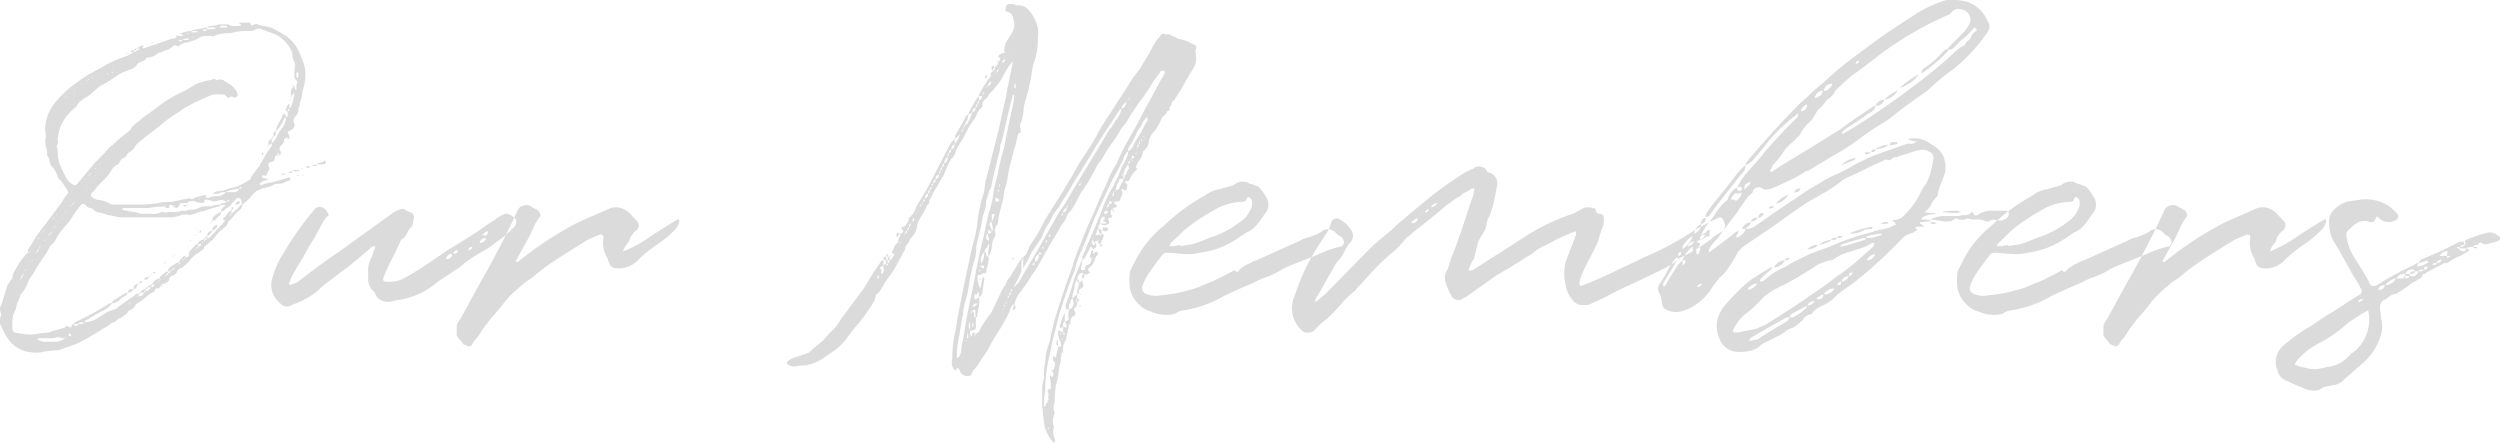 <svg xmlns="http://www.w3.org/2000/svg" width="338.94" height="60" viewBox="0 0 338.94 60">
  <defs>
    <style>
      .cls-1 {
        fill: #4d4d4d;
        fill-rule: evenodd;
        opacity: 0.2;
      }
    </style>
  </defs>
  <path id="Our_Members" data-name="Our Members" class="cls-1" d="M1151.31,813.223a8.474,8.474,0,0,1-1.14.06v-0.24q-0.06,0-2.04.36l-0.12.12a3.655,3.655,0,0,0-1.5.36,0.053,0.053,0,0,0,.06.06h0.18a0.673,0.673,0,0,0,.18.12l0.06,0.06a0.478,0.478,0,0,0-.18.06h-0.72c0-.159-0.06-0.18-0.18-0.06a0.478,0.478,0,0,1,.18.06,0.7,0.7,0,0,0-.12.18l-0.06.12a0.986,0.986,0,0,0-.24.03,0.94,0.94,0,0,1-.24.03,0.249,0.249,0,0,0-.18.06l-1.92.66-1.74.6h-0.12c-0.12-.08-0.1-0.159.06-0.24a0.343,0.343,0,0,0-.12-0.18,1.725,1.725,0,0,0-.72.42,0.353,0.353,0,0,1,.24.06h0.06q0,0.18-.06.18h-0.24a0.484,0.484,0,0,1-.48.24V816.1a0.382,0.382,0,0,0-.36.12h-0.06a0.171,0.171,0,0,0,.06.12h0.36a3.88,3.88,0,0,1-.84.54,17.4,17.4,0,0,0-2.76,1.14l-1.02.6a18.145,18.145,0,0,0-3.3,2.04,13.731,13.731,0,0,0-2.88,2.76,5.869,5.869,0,0,0-1.2,3.72,2.249,2.249,0,0,1,0,1.26,4.487,4.487,0,0,0,.15.93,2.4,2.4,0,0,1,.09.93,2.72,2.72,0,0,0,.3.54,2.376,2.376,0,0,0,.3,1.02,1.971,1.971,0,0,1,.48.6q0.24,0.42.3,0.54a1.445,1.445,0,0,0,.3.66,2.037,2.037,0,0,1,.45.51,5.9,5.9,0,0,1,.33.51,1.709,1.709,0,0,1,.27.42c0.1,0.2.17,0.34,0.21,0.42a1.043,1.043,0,0,0-.3.3l-0.18.24c-0.2.321-.32,0.52-0.36,0.6l-1.92,2.58-1.32,1.74a8.683,8.683,0,0,0-.75,1.14,9.682,9.682,0,0,1-.69,1.08v0.36h0.3a0.392,0.392,0,0,0-.18.18,0.175,0.175,0,0,0-.06-0.12l-0.06-.06a9.947,9.947,0,0,0-1.2,1.5q-0.78,1.32-.78,1.38a1.279,1.279,0,0,0-.12.66,0.171,0.171,0,0,1,.12.12h-0.06l-0.06-.12a1.069,1.069,0,0,0-.33.42,0.8,0.8,0,0,1-.27.36,1.668,1.668,0,0,0-.18.48l-0.72,2.34a0.782,0.782,0,0,0-.18.42,2.253,2.253,0,0,0,.18.9,1.9,1.9,0,0,0-.18,1.02,0.733,0.733,0,0,0,.18.54,8.156,8.156,0,0,0,.9,1.68,4.137,4.137,0,0,0,3.24,1.86,3.934,3.934,0,0,0,1.74-.12q1.68-.18,1.8-0.18h0.12q0.12-.06,1.35-0.48a11.893,11.893,0,0,0,1.77-.72q1.44-.78,2.82-1.68a5.984,5.984,0,0,0,1.26-.84,1.031,1.031,0,0,0,.66-0.33,1.012,1.012,0,0,1,.6-0.33,4.341,4.341,0,0,1,.51-0.39,1.015,1.015,0,0,0,.45-0.51q0-.12.18-0.12a1.214,1.214,0,0,0,.6-0.42,1.729,1.729,0,0,1,.84-0.78,6.24,6.24,0,0,0,.84-0.66,2.9,2.9,0,0,1,.9-0.6,0.159,0.159,0,0,0,.18-0.18q0.24-.48.54-0.3a2.63,2.63,0,0,0,.18-0.21,0.766,0.766,0,0,1,.24-0.21q0,0.24.18,0.06-0.18,0-.18-0.06c0-.159.12-0.24,0.36-0.24a1.692,1.692,0,0,0,.72-0.54q-0.18-.3.36-0.54a0.933,0.933,0,0,0,.72-0.72,0.868,0.868,0,0,1,.6-0.36l0.48-.42a2.129,2.129,0,0,0,.6-0.6,1.557,1.557,0,0,0,.15-0.18,2.355,2.355,0,0,1,.21-0.24,0.94,0.94,0,0,1,.24-0.18,0.806,0.806,0,0,1,.33-0.27,1.751,1.751,0,0,0,.39-0.27,0.725,0.725,0,0,1,.18-0.12,1.5,1.5,0,0,0,.24-0.15,0.538,0.538,0,0,0,.18-0.27,0.259,0.259,0,0,1,.12-0.21q0.12-.09.3-0.24c0.12-.1.2-0.17,0.24-0.21a0.687,0.687,0,0,1,.24-0.24,1.788,1.788,0,0,0,.24-0.18l0.9-1.08,0.78-.66a1.054,1.054,0,0,0,.33-0.42l0.21-.42,0.12-.06,0.66-.72a2.158,2.158,0,0,1,.27-0.33c0.1-.1.21-0.2,0.33-0.3s0.2-.17.24-0.21a1.166,1.166,0,0,0,.24-0.6,9,9,0,0,0,1.56-1.56,3.228,3.228,0,0,1,1.08-.6q0.18-.058.69-0.18a3.616,3.616,0,0,0,.75-0.24,1.122,1.122,0,0,1,.72-0.24,1.774,1.774,0,0,0,.96-0.21,3.083,3.083,0,0,1,.72-0.27v-0.3l-0.12-.06h-0.12a23.556,23.556,0,0,1-3.24.84l-0.24.12-0.18.06c-0.12.081-.18,0.04-0.18-0.12q-0.12-.12,0-0.12a1.613,1.613,0,0,1,.84-0.42,0.329,0.329,0,0,0,.18-0.12c0-.039-0.06-0.06-0.18-0.06a2.174,2.174,0,0,0-.6-0.18V833.2a0.173,0.173,0,0,1,.12-0.12,0.546,0.546,0,0,1,.24.06h0.24a1,1,0,0,1,.09-0.27c0.06-.14.11-0.249,0.15-0.33a0.64,0.64,0,0,0,.06-0.72,0.392,0.392,0,0,1,.12-0.48,1.931,1.931,0,0,1,.36-0.12,0.424,0.424,0,0,0,.3-0.18,0.839,0.839,0,0,1,.03-0.18q0.03-.12.06-0.27a0.282,0.282,0,0,1,.15-0.21h0.18a0.241,0.241,0,0,0,.06.18l0.06-.06a0.171,0.171,0,0,0,.06-0.12h-0.18v-0.12a0.5,0.5,0,0,1,.03-0.15,0.494,0.494,0,0,0,.03-0.15,0.409,0.409,0,0,1,.12.3q0.06,0,.06.12a0.3,0.3,0,0,0,.21-0.27,0.34,0.34,0,0,0-.03-0.27,0.545,0.545,0,0,1,.06-0.78,1.049,1.049,0,0,0,.42-0.84q0-.12.18-0.12a0.322,0.322,0,0,1,.24-0.18,0.461,0.461,0,0,0,.06.18q0,0.06.12,0.06a0.222,0.222,0,0,0,.12-0.18,1.964,1.964,0,0,0-.12-0.48c-0.16-.2-0.14-0.339.06-0.42a0.342,0.342,0,0,0,.24-0.12,0.336,0.336,0,0,1,.18-0.12,0.625,0.625,0,0,0,.24-0.9,1.226,1.226,0,0,1,0-.54,1.871,1.871,0,0,1,.24-0.33,1.8,1.8,0,0,0,.24-0.33,1.25,1.25,0,0,0,.12-0.72,0.372,0.372,0,0,1,.09-0.18,0.364,0.364,0,0,0,.09-0.18,2.581,2.581,0,0,1,.12-0.66c0.08-.279.14-0.48,0.18-0.6a4.53,4.53,0,0,1,.18-0.99c0.12-.459.18-0.71,0.18-0.75a6.06,6.06,0,0,0,0-2.4q-0.12-.418-0.42-1.17c-0.2-.5-0.32-0.789-0.36-0.87a5.8,5.8,0,0,0-1.56-1.92,14.331,14.331,0,0,0-2.1-1.2,5.536,5.536,0,0,0-.96-0.24,5.356,5.356,0,0,1-.96-0.24,0.353,0.353,0,0,0-.24-0.06l-0.18.06a0.667,0.667,0,0,0-.24.12,0.2,0.2,0,0,1-.27-0.15,0.311,0.311,0,0,0-.15-0.21h-1.38v0.06c0,0.081.02,0.12,0.06,0.12q0,0.06.18,0.06a0.241,0.241,0,0,1-.06.18q-0.18,0-.54.03a3.142,3.142,0,0,1-.63,0,1.031,1.031,0,0,1-.51-0.21h-1.26a5.694,5.694,0,0,1-1.38.24,0.564,0.564,0,0,0-.24.18h0.9a0.322,0.322,0,0,1,.24.18h0Zm10.98,8.04v0.18l-0.12.06-0.06-.06v-0.12a0.408,0.408,0,0,1-.09-0.21,0.154,0.154,0,0,0-.15-0.15v-0.12h-0.12q0-.18-0.12-0.06a0.173,0.173,0,0,0,.12.06v0.12h0.12q0,0.24-.12.24a1.015,1.015,0,0,0-.12,1.14,0.664,0.664,0,0,0,.12-0.18,0.171,0.171,0,0,1,.12-0.12q0-.12.06-0.12l0.06,0.12v0.06a5.855,5.855,0,0,1-.48,1.74l-0.18.18v-0.54l-0.12-.12v0.06a1.53,1.53,0,0,0-.36.72,0.32,0.32,0,0,0,.24.36v0.42a0.212,0.212,0,0,1-.24.24,0.477,0.477,0,0,0-.06-0.3l-0.18-.12-0.18.12a4.09,4.09,0,0,1-.42.9,3.505,3.505,0,0,0-.54,1.32l0.06-.06a0.38,0.38,0,0,0,.24-0.18,5.688,5.688,0,0,0,.84-1.44l0.24-.24a2.105,2.105,0,0,1-.06.6,6.956,6.956,0,0,1-.42.9,4.5,4.5,0,0,0-.69,1.05,3.451,3.451,0,0,1-.75,1.05V828.1a0.7,0.7,0,0,0-.42.9,2.409,2.409,0,0,1,.42-0.24,0.816,0.816,0,0,1-.12.54,5.3,5.3,0,0,0-.81,1.2,8.422,8.422,0,0,1-.69,1.14v0.18l-0.12.06-0.96,1.26a0.745,0.745,0,0,0-.12.3,0.38,0.38,0,0,1-.24.3,13.939,13.939,0,0,1-1.32.72,3.652,3.652,0,0,1-.72.24q-0.48.121-.72,0.18a4.6,4.6,0,0,1-1.44.36,0.818,0.818,0,0,0-.6.24,0.106,0.106,0,0,0-.12.12h0.12a2.415,2.415,0,0,0,.66-0.06,1.94,1.94,0,0,1,.96-0.18,1.515,1.515,0,0,1-1.02.54,3.434,3.434,0,0,0-1.38.24,0.218,0.218,0,0,1-.27-0.06,0.246,0.246,0,0,1,.03-0.3l-0.06-.06c-0.12.04-.4,0.111-0.84,0.21a3.125,3.125,0,0,0-1.02.39,0.461,0.461,0,0,1-.18-0.06,0.546,0.546,0,0,0-.24-0.06,3.721,3.721,0,0,1-.6.12,3.959,3.959,0,0,0-.6.12q-0.06,0-.84.18a9.564,9.564,0,0,1-1.08.09,4.243,4.243,0,0,0-1.08.15,18.6,18.6,0,0,1-3,.18h-2.88a1.82,1.82,0,0,1-.54-0.06,4.071,4.071,0,0,0-1.92-.6c0-.039-0.04-0.06-0.12-0.06a1.4,1.4,0,0,1-.66-0.48,0.823,0.823,0,0,1,.42-0.6,9.143,9.143,0,0,1,1.32-1.5,7.849,7.849,0,0,0,1.14-1.44,0.866,0.866,0,0,1,.24-0.3,0.984,0.984,0,0,1,.39-0.3,0.767,0.767,0,0,0,.39-0.36,1.115,1.115,0,0,1,.84-0.72,1.214,1.214,0,0,1,.57-0.72,2.012,2.012,0,0,0,.63-0.6,2.058,2.058,0,0,1,.78-0.84c0.16-.12.39-0.309,0.69-0.57a8.008,8.008,0,0,1,.63-0.51,24.521,24.521,0,0,0,1.98-1.56,16.918,16.918,0,0,1,1.92-1.32l0.66-.48a28.505,28.505,0,0,1,3.9-1.86,5.791,5.791,0,0,1,1.68,0l0.06,0.12a0.725,0.725,0,0,1,.18.12,0.289,0.289,0,0,0,.42.12,0.3,0.3,0,0,1,.48,0h0.12l0.12,0.06a1.788,1.788,0,0,0,.24-0.18,0.243,0.243,0,0,0,.12-0.3,2.458,2.458,0,0,0-1.2-1.44,5.426,5.426,0,0,1-.72-0.48l-0.24-.06q-0.3-.12-0.36,0a0.456,0.456,0,0,1-.48-0.03,0.367,0.367,0,0,0-.48.03,11.127,11.127,0,0,0-2.04.54,0.346,0.346,0,0,0-.24.12,18.567,18.567,0,0,1-2.1,1.17,15.433,15.433,0,0,0-2.22,1.29q-0.18.121-1.05,0.78t-1.35.96l-1.56,1.26a2.749,2.749,0,0,0-.42.48,0.171,0.171,0,0,1-.06.12v0.06l-1.26,1.02q-0.24.18-.66,0.57c-0.28.261-.46,0.43-0.54,0.51l-0.36.24a26.521,26.521,0,0,1-2.04,2.16l-2.4,2.88a0.464,0.464,0,0,1-.42.12,2.217,2.217,0,0,1-1.14-1.2,11.182,11.182,0,0,1-.9-1.98,1.641,1.641,0,0,0-.06-0.36,1.623,1.623,0,0,1-.06-0.36q0-.12-0.03-0.54a4.058,4.058,0,0,0-.09-0.66c-0.08-.039-0.08-0.14,0-0.3a1.045,1.045,0,0,0,.06-0.78,14.132,14.132,0,0,1,.3-1.5,6.477,6.477,0,0,1,2.1-2.82,0.847,0.847,0,0,0,.24-0.3,0.945,0.945,0,0,1,.24-0.36,3,3,0,0,1,.3-0.27q0.12-.09.33-0.24a2.835,2.835,0,0,1,.33-0.21,2.585,2.585,0,0,0,.33-0.21c0.14-.1.27-0.2,0.39-0.3s0.24-.21.36-0.33l0.78-.66a15.162,15.162,0,0,0,2.34-1.44,6.232,6.232,0,0,1,1.32-.66,7.68,7.68,0,0,0,1.02-.42l0.3-.3a0.931,0.931,0,0,1,.54-0.48,1.762,1.762,0,0,0,.39-0.15,0.878,0.878,0,0,0,.45-0.39l0.12-.06a2.255,2.255,0,0,0,1.44-.6,0.6,0.6,0,0,1,.3-0.09,0.593,0.593,0,0,0,.36-0.15,3.26,3.26,0,0,1,.72-0.24,2.928,2.928,0,0,0,.6-0.42,0.478,0.478,0,0,1,.66-0.06q0,0.06.18,0a1.493,1.493,0,0,1,.45-0.3,2.633,2.633,0,0,1,.6-0.18,1.867,1.867,0,0,0,.45-0.12,6.469,6.469,0,0,0,1.14-.42,1.481,1.481,0,0,1,.84-0.36h0.84a0.657,0.657,0,0,0,.6-0.06,4.983,4.983,0,0,1,2.04-.3,8.671,8.671,0,0,1,2.76-.3,1.117,1.117,0,0,0,.72-0.24,0.984,0.984,0,0,1,.84,0,7.931,7.931,0,0,0,.84.33c0.4,0.141.7,0.25,0.9,0.33a4.478,4.478,0,0,1,2.28,2.34,1.98,1.98,0,0,1,.12.6,1.816,1.816,0,0,0,.18.66,1.826,1.826,0,0,1,.18.66,6.773,6.773,0,0,0-.12,1.5,0.407,0.407,0,0,0,.12.3,0.442,0.442,0,0,0,.18.21,0.289,0.289,0,0,1,.06.39h0a1.718,1.718,0,0,0-.06.66h0Zm-7.86,16.17a2.959,2.959,0,0,1-.48.45l-0.48.42v-0.54l-0.42.36a3.808,3.808,0,0,0-.27.36,0.884,0.884,0,0,1-.39.36,0.166,0.166,0,0,0-.03.24,0.257,0.257,0,0,0,.21.12,0.241,0.241,0,0,1-.12.24l-1.98,2.1a0.475,0.475,0,0,1-.3.06v-0.24a0.243,0.243,0,0,0-.3.24h0.3a0.242,0.242,0,0,1-.3.24V841.6a0.605,0.605,0,0,0-.24.24,0.659,0.659,0,0,0-.66.42,6.269,6.269,0,0,0-1.26,1.26l-0.06.06,0.06,0.18a0.347,0.347,0,0,1-.36.42,0.481,0.481,0,0,1-.3.24,0.387,0.387,0,0,1,.3-0.24c-0.24-.2-0.38-0.219-0.42-0.06a2.051,2.051,0,0,0-.6.78,0.336,0.336,0,0,1,.18.12l-0.18.18v-0.3h-0.18c-0.12.081-.3,0.19-0.54,0.33a2.746,2.746,0,0,0-.54.39,0.541,0.541,0,0,0-.18.48h0.3a0.242,0.242,0,0,1-.3.24V846.1l-0.18.06a0.242,0.242,0,0,0-.24.12,2.467,2.467,0,0,1-.27.21,2.667,2.667,0,0,0-.33.27,0.409,0.409,0,0,0-.12.3l0.18,0.12a0.249,0.249,0,0,0-.18.06v-0.18a1.433,1.433,0,0,0-1.02.72l-0.24.24c-0.28,0-.42.081-0.42,0.24h0.42a0.6,0.6,0,0,1-.66.48V848.5a0.855,0.855,0,0,0-.72.48h0.48a0.494,0.494,0,0,1-.72.42v-0.18a0.34,0.34,0,0,0,.24-0.24q-0.24,0-.24.18h-0.21c-0.1,0-.15.021-0.15,0.06q-0.36.3-1.26,0.9a13.975,13.975,0,0,0-1.38,1.02,0.192,0.192,0,0,0-.18.12,3.671,3.671,0,0,0-1.38.57c-0.56.34-.88,0.531-0.96,0.57a3.226,3.226,0,0,1-1.8.6l0.06-.18q1.14-.66,2.16-1.26a3.084,3.084,0,0,0,1.5-1.14h-0.3a36.717,36.717,0,0,1-3.84,2.16,2.418,2.418,0,0,1-.51.24,1.037,1.037,0,0,0-.57.42h0.72a0.39,0.39,0,0,1-.72,0,0.284,0.284,0,0,0-.24.3l-0.18.18a0.364,0.364,0,0,1-.18-0.09,0.4,0.4,0,0,0-.24-0.09,0.22,0.22,0,0,0-.3.18q-1.2.36-1.8,0.48a0.491,0.491,0,0,1-.3.18,11.387,11.387,0,0,0-1.59.18,5.109,5.109,0,0,1-1.71.06,1.816,1.816,0,0,1-.42-0.06,1.641,1.641,0,0,0-.36-0.06c-0.04,0-.18-0.021-0.42-0.06a0.684,0.684,0,0,1-.48-0.24,3.816,3.816,0,0,1-.06-0.96,3.383,3.383,0,0,1,.3-1.68,1.792,1.792,0,0,0,.21-0.57q0.09-.39.15-0.57a5.58,5.58,0,0,0,.42-1.02,0.119,0.119,0,0,1,.06-0.18l0.06-.06a4.765,4.765,0,0,0,.9-1.56,5.084,5.084,0,0,1,.36-0.66c0.08-.12.19-0.279,0.33-0.48a2.063,2.063,0,0,0,.27-0.48q0.3-.54,1.05-1.62a9.453,9.453,0,0,0,.99-1.68q0.12-.12.3-0.27a1.524,1.524,0,0,0,.3-0.33q0.12-.18.3-0.51c0.12-.219.24-0.42,0.36-0.6a2.95,2.95,0,0,1,.36-0.45l1.14-1.38a17.313,17.313,0,0,1,1.44-2.04,0.4,0.4,0,0,1,.54-0.06,2.574,2.574,0,0,0,.6.48,0.8,0.8,0,0,1,.63.27,1.12,1.12,0,0,0,.63.33,3.064,3.064,0,0,1,.84.21,3.013,3.013,0,0,0,.9.21,0.478,0.478,0,0,1,.18.06h0.12a3.576,3.576,0,0,0,1.32.18h6a4.413,4.413,0,0,0,1.8-.3,0.851,0.851,0,0,1,.36-0.06,0.836,0.836,0,0,0,.36-0.06,1.034,1.034,0,0,1,.24.06,0.987,0.987,0,0,0,.3.06,2.074,2.074,0,0,1,.33-0.12,1.432,1.432,0,0,1,.27-0.06,2.262,2.262,0,0,1,.87-0.3,3.719,3.719,0,0,0,.87-0.24,7.056,7.056,0,0,1,.72-0.24,8.271,8.271,0,0,1,.96-0.24l0.12-.18h0.36a0.407,0.407,0,0,1,.3.12,0.177,0.177,0,0,0-.12.06,0.808,0.808,0,0,0-.54.78l0.24-.12,0.18-.06a1.763,1.763,0,0,1,.48-0.42,1.746,1.746,0,0,0,.48-0.42,8.709,8.709,0,0,1,.78-0.84,0.467,0.467,0,0,1,.54.12,1.254,1.254,0,0,1,.12.72A2.056,2.056,0,0,0,1154.43,837.433Zm-9.48.09,0.12-.06V837.4q-0.18-.3.18-0.3a0.4,0.4,0,0,1,.24.09,0.364,0.364,0,0,0,.18.09q0,0.18.06,0.18a0.877,0.877,0,0,1,.3.03,0.316,0.316,0,0,0,.24-0.15l0.24-.24a0.122,0.122,0,0,1-.09-0.15,0.194,0.194,0,0,1,.21-0.09,6.1,6.1,0,0,0,.96-0.06v-0.12a1.542,1.542,0,0,1,.96-0.06,2.12,2.12,0,0,0,1.2.18,0.346,0.346,0,0,0,.06-0.24q0-.18.06-0.18h0.36l0.84,0.24a1.772,1.772,0,0,0,.48-0.09,1.747,1.747,0,0,1,.42-0.09,0.582,0.582,0,0,1,.42.06,1.346,1.346,0,0,0,.42.12,0.484,0.484,0,0,1-.36.24,0.3,0.3,0,0,0-.42.18,3.991,3.991,0,0,0-1.32.24h-0.66a2.412,2.412,0,0,0-1.26.36l-0.48.12a2.24,2.24,0,0,0-1.14.18,0.846,0.846,0,0,0-.63,0,2.166,2.166,0,0,1-.57.12h-0.78a0.732,0.732,0,0,0-.45.03,0.611,0.611,0,0,1-.51-0.03h-0.3a2.168,2.168,0,0,1-1.38.24h-1.38a4.294,4.294,0,0,0-1.2-.3,7.556,7.556,0,0,1-1.2-.24l-0.12-.06-0.06-.06a0.191,0.191,0,0,0,.18-0.12h2.88a4.875,4.875,0,0,0,1.26-.12,3.446,3.446,0,0,1,.75-0.06,3.383,3.383,0,0,0,.75-0.06,0.322,0.322,0,0,0,.36.24h0.18Zm-16.98,18.12-0.72-.24a0.106,0.106,0,0,0-.12-0.12q0-.06.12-0.06a0.478,0.478,0,0,0,.18-0.06h1.8a2.111,2.111,0,0,0,.45-0.09,0.724,0.724,0,0,1,.45-0.03,1.859,1.859,0,0,0,.78.12,2.311,2.311,0,0,1-1.08.48h-1.86Zm11.46-6.66a0.586,0.586,0,0,0-.42.12q-1.02.6-1.26,0.78a0.717,0.717,0,0,0-.48.54h0.18a1.884,1.884,0,0,0,.93-0.51,3.228,3.228,0,0,1,.81-0.57Zm11.46-9.78h0.36a1.627,1.627,0,0,1,.66-0.66,0.568,0.568,0,0,0,.12-0.48,2.834,2.834,0,0,0-1.08.72,0.8,0.8,0,0,0-.06.42h0Zm1.92-3.9a3.387,3.387,0,0,1,1.68-.36,0.617,0.617,0,0,1-.6.42h-1.08V835.3Zm13.14-4.08c-0.12.04-.26,0.081-0.42,0.12a1.8,1.8,0,0,1-.3.06,0.244,0.244,0,0,0-.06.18h0.78a0.3,0.3,0,0,0,.3-0.36q-0.06-.238-0.3,0h0Zm-14.4,8.7v-0.06a0.053,0.053,0,0,0-.06-0.06,0.669,0.669,0,0,0-.6.78,1.047,1.047,0,0,0,.66-0.66h0Zm-11.64,8.58a0.461,0.461,0,0,0-.48.48,0.892,0.892,0,0,0,.78-0.48h-0.3Zm10.41-7.68a1.375,1.375,0,0,0-.15.54,1.5,1.5,0,0,0,.72-0.78A1.189,1.189,0,0,0,1150.32,840.823Zm-9.6,7.2a1.009,1.009,0,0,1,.15-0.24,0.75,0.75,0,0,0-.54.24,0.57,0.57,0,0,0-.12.48,0.322,0.322,0,0,0,.36-0.24A0.988,0.988,0,0,0,1140.72,848.023Zm12.09-35.22a0.053,0.053,0,0,1,.06.06v0.12l-0.06.06h-0.84l-0.06-.06,0.12-.18h0.78Zm6.66,14.28a0.375,0.375,0,0,0-.3.3v0.42a0.374,0.374,0,0,0,.3-0.3v-0.42Zm2.94-7.2a0.053,0.053,0,0,1-.06-0.06l-0.06-.12v-0.54a0.053,0.053,0,0,0,.06-0.06,0.478,0.478,0,0,1,.18.06v0.54a0.336,0.336,0,0,1-.12.18h0Zm-8.34,16.98v0.12a0.053,0.053,0,0,0,.06.06q0.48,0,.48-0.36l-0.06-.06a0.419,0.419,0,0,0-.48.24h0Zm-6.36-22.26-0.06.06-0.06.06h-0.78a1.144,1.144,0,0,1,.84-0.18Zm-5.94,32.64h0.06a0.462,0.462,0,0,0,.42-0.42,1.175,1.175,0,0,0-.6.24q0,0.18.12,0.18h0Zm7.14-33.6-0.12.06h-0.66q-0.06,0-.06-0.18h0.72Zm13.02,18.72q-0.06,0-.06.18a3.2,3.2,0,0,0,.72-0.06l0.12-.12h-0.78Zm-29.16,20.88a0.243,0.243,0,0,1,.3-0.24h0.36a0.212,0.212,0,0,1-.24.24h-0.42Zm16.2-10.86h0.42a0.45,0.45,0,0,1-.42.36v-0.36Zm-6.36,5.88v-0.24q0.12,0,.12-0.18,0.3,0,.3.18l-0.3.24h-0.12Zm7.56-34.98a0.441,0.441,0,0,1-.6.18l-0.06-.06h0.06a1.336,1.336,0,0,1,.6-0.12h0Zm14.4,18.54a0.711,0.711,0,0,0,.6-0.18h-0.6a0.053,0.053,0,0,0-.06.06Zm-23.46,15.6-0.18.36,0.18-.06a0.478,0.478,0,0,1,.18-0.06q0.06,0,.06-0.24h-0.24Zm22.5-15.42a0.347,0.347,0,0,0,.24.06l0.24-.06v-0.12a0.51,0.51,0,0,0-.48,0V832Zm-16.62,5.28a0.456,0.456,0,0,0,.48-0.18h-0.48q-0.06,0-.06.12Zm14.28-4.56q0.42,0.121.48-.18a0.853,0.853,0,0,0-.48.12h-0.06a0.053,0.053,0,0,0,.06.06h0Zm-29.88,22.02v-0.12a0.118,0.118,0,0,1,.18-0.06l0.24,0.24a0.461,0.461,0,0,0-.18.06l-0.06.06Zm15.18-39.99a1.841,1.841,0,0,1,.24-0.03q-0.06.36-.54,0.12h-0.12l0.12-.06A1.775,1.775,0,0,0,1146.57,814.753Zm13.98,18.03a0.246,0.246,0,0,0-.15.09,0.246,0.246,0,0,1-.15.09l0.18,0.12a0.346,0.346,0,0,1,.24-0.12l0.12-.06h-0.12a0.106,0.106,0,0,0-.12-0.12h0Zm0.78-8.76q0,0.42-.24.42a0.367,0.367,0,0,1,.24-0.42h0Zm-34.26,19.5a0.842,0.842,0,0,1,.24-0.48,0.418,0.418,0,0,1-.24.48h0Zm-2.1,3.54a0.457,0.457,0,0,1,.18-0.48,0.457,0.457,0,0,1-.18.48h0Zm15.24-30.96h0.36v-0.18q-0.36,0-.36.18h0Zm13.44,21.3c-0.08,0-.12.021-0.12,0.06a0.461,0.461,0,0,1-.06.18v0.12a0.242,0.242,0,0,0,.24-0.3Zm-4.56,3.36,0.12,0.12a0.489,0.489,0,0,0,.18-0.3l-0.06-.06Zm8.52-10.38a0.235,0.235,0,0,0,.18-0.24l-0.06-.18-0.18.18a0.536,0.536,0,0,1,.06.24h0Zm-2.82,4.32,0.06,0.12a0.053,0.053,0,0,0-.06.06,0.482,0.482,0,0,0-.3.06,0.243,0.243,0,0,1,.3-0.24h0Zm-9.36,11.16a0.7,0.7,0,0,1,.12-0.18,0.494,0.494,0,0,1,.15.03,0.465,0.465,0,0,0,.15.03,0.106,0.106,0,0,0-.12.12h-0.3Zm3.54-3.12a0.383,0.383,0,0,1-.24.3,0.242,0.242,0,0,1,.24-0.3h0Zm4.14-6.18a0.482,0.482,0,0,0-.3.06l0.06-.06a0.7,0.7,0,0,1,.12-0.18l0.12,0.06h0.12Zm-10.26,9.78h0.24a0.053,0.053,0,0,0,.06-0.06l-0.12-.12a0.159,0.159,0,0,0-.18.18h0Zm-1.02,2.16a0.212,0.212,0,0,0,.24-0.24,0.212,0.212,0,0,0-.24.24h0Zm3.06-2.16a0.212,0.212,0,0,1-.24.24,0.212,0.212,0,0,1,.24-0.24h0Zm-3.06,2.4a0.255,0.255,0,0,1-.24.24,0.213,0.213,0,0,1,.24-0.24h0Zm17.1-20.64a0.479,0.479,0,0,0,.24-0.3,0.242,0.242,0,0,0-.24.3h0Zm-24.48,4.68a0.479,0.479,0,0,1-.24.3,0.385,0.385,0,0,1,.24-0.3h0Zm8.4-17.82a1.983,1.983,0,0,0-.24.18,0.177,0.177,0,0,1,.12.06l0.06-.06,0.12-.12Zm8.04,24.24a0.255,0.255,0,0,0-.24.24,0.255,0.255,0,0,0,.24-0.24h0Zm2.58-.9a0.255,0.255,0,0,1-.24.24,0.255,0.255,0,0,1,.24-0.24h0Zm-26.16,4.74a0.655,0.655,0,0,1,.24-0.3,0.383,0.383,0,0,1-.24.3h0Zm18.12,2.88q0,0.18-.24.18,0-.18.24-0.18h0Zm17.04-12.84-0.12.06a0.244,0.244,0,0,0,.18.06l0.18-.06q-0.12,0-.12-0.06h-0.12Zm-33.72,8.04a0.361,0.361,0,0,1,.24-0.24,0.212,0.212,0,0,1-.24.24h0Zm18.96-27.24a0.177,0.177,0,0,0-.12.06,0.244,0.244,0,0,1-.18-0.06h0.06a0.177,0.177,0,0,1,.12-0.06Zm-10.26,5.28h-0.18a0.053,0.053,0,0,1-.06-0.06l0.12-.06Zm-12.24,27.42q0-.18.12-0.18,0.06,0.18-.12.18h0Zm19.2-1.68q-0.24,0-.06.18Zm0.24,1.68a0.241,0.241,0,0,1-.06.18q-0.18-.18.06-0.18h0Zm13.8-17.58q-0.24,0-.06.18Zm-8.7,12.84h0.12q0,0.18-.12.18v-0.18Zm-10.38-25.38a0.353,0.353,0,0,0-.24.06l0.06,0.12q0-.12.18-0.12v-0.06Zm23.64,15.72a0.053,0.053,0,0,0,.06.06h0.12a0.106,0.106,0,0,0-.12-0.12A0.053,0.053,0,0,0,1163.01,832.183Zm-20.28,14.16c-0.08,0-.12.081-0.12,0.24q0.12,0,.12-0.24h0Zm-5.94-27-0.12.12a0.147,0.147,0,0,1,0-.18c0.08,0,.12.021,0.12,0.06h0Zm-5.1,17.94q-0.06-.18.12-0.18Zm3.24-5.04a0.106,0.106,0,0,1,.12-0.12l0.06,0.12h-0.18Zm-0.3-12.36h-0.12a0.173,0.173,0,0,1,.12-0.12v0.12Zm13.2,22.08,0.06,0.06,0.12-.06-0.12-.12Zm-15.78-5.1a0.159,0.159,0,0,1-.18.18,0.159,0.159,0,0,1,.18-0.18h0Zm16.02-22.5,0.06-.06a0.682,0.682,0,0,1,.3.06h-0.36Zm-21.06,29.22a0.175,0.175,0,0,0-.06.12q-0.12-.18.12-0.18Zm5.22-6.96q0.06,0.18-.12.18Zm12.36,0.48q0.06,0.18-.12.18a0.343,0.343,0,0,1,.12-0.18h0Zm1.08,0.12a0.171,0.171,0,0,0,.06-0.12q0.18,0.18-.06.18v-0.06Zm-1.92,10.14a0.342,0.342,0,0,1-.24.12q0-.12.24-0.12h0Zm-14.76-6.48a0.461,0.461,0,0,0,.06-0.18q0.18,0.18-.06.18h0Zm-1.68.72a0.241,0.241,0,0,0,.06-0.18q0.18,0.18-.06.18h0Zm17.28,3.18a0.106,0.106,0,0,0-.12.12c0.12,0,.16-0.039.12-0.12h0Zm-2.1,1.8c-0.08,0-.12.081-0.12,0.24a0.344,0.344,0,0,0,.12-0.24h0Zm-14.34-4.56q-0.12-.18.06-0.18a0.241,0.241,0,0,1-.06.18h0Zm1.32-1.92,0.06-.18q0.18,0.18-.06.18h0Zm31.98-17.1a0.053,0.053,0,0,1,.06-0.06l-0.06-.12-0.12.12Zm-12.78,18.3v-0.12a0.106,0.106,0,0,0-.12.12h0.12Zm-0.24-4.44q-0.12.121,0,.18v-0.18Zm-14.4-16.68a0.343,0.343,0,0,1,.12-0.18q0.06,0.121-.12.18h0Zm-0.18.18q-0.06-.12.12-0.18a0.336,0.336,0,0,1-.12.18h0Zm-5.82,20.22a0.053,0.053,0,0,1,.06-0.06,0.053,0.053,0,0,0,.06-0.06c0.12,0.081.08,0.12-.12,0.12h0Zm6.18-7.5c0,0.081-.08.12-0.24,0.12a0.346,0.346,0,0,1,.24-0.12h0Zm1.56-1.68q0.12,0.18-.06.18Zm-5.28,7.56a0.244,0.244,0,0,1,.06-0.18q0.06,0.18-.06.18h0Zm2.64-18.12q-0.06-.18.06-0.18a0.241,0.241,0,0,1-.06.18h0Zm16.02,15.36c0,0.081-.02.12-0.06,0.12l-0.12-.12h0.18Zm8.28-4.2h-0.06l-0.06-.12a0.106,0.106,0,0,1,.12.12h0Zm-32.52,15.18-0.06.06q-0.12-.18.06-0.18v0.12h0Zm14.76,3.24a0.244,0.244,0,0,0-.06.18q-0.18-.18.06-0.18h0Zm9.96-8.34q0,0.18-.12.18,0-.18.12-0.18h0Zm3.42-3.48a0.461,0.461,0,0,0,.18-0.06l-0.12.18q0-.12-0.06-0.12h0Zm-19.14-4.08a0.175,0.175,0,0,0-.06.12q-0.06-.18.12-0.18Zm-6.66,7.26q-0.18-.18.06-0.18a0.244,0.244,0,0,0-.06.18h0Zm2.82-2.4q-0.06-.058.06-0.18,0,0.18-.06.18h0Zm-2.16,1.5q-0.12-.18.06-0.18Zm4.32-19.38v0.12l-0.12-.12,0.12-.06v0.06Zm-0.84.6a0.471,0.471,0,0,1,.06-0.18q0.06,0.06-.06.18h0Zm-1.68,16.38,0.12-.18q0.06,0.18-.12.18h0Zm-1.08,2.82q-0.06-.12.12-0.18a0.336,0.336,0,0,1-.12.18h0Zm2.4-18.78q-0.12-.18.12-0.18a0.192,0.192,0,0,0-.12.18h0Zm-5.46,23.4v0.18q-0.3-.18,0-0.18h0Zm37.44-12.78a0.053,0.053,0,0,1,.06.06l0.12-.06-0.12-.06Zm-33.6,5.64v0.18q-0.3-.18,0-0.18h0Zm-1.08,3,0.06-.18q0.06,0.18-.06.18h0Zm-2.1,3.06a0.471,0.471,0,0,1,.06-0.18q0,0.18-.06.18h0Zm30.66-10.56h0.06l0.06,0.12h-0.06ZM1145.55,844q-0.12,0-.06.18a0.241,0.241,0,0,0,.06-0.18h0Zm1.38,0.48q0.12,0,.12-0.06a0.222,0.222,0,0,1-.12.18Q1146.81,844.483,1146.93,844.483Zm-21.3,1.38q0.12,0,.12-0.18,0.12,0.18-.12.18h0Zm9.42-12.66q-0.12-.12.06-0.12a0.171,0.171,0,0,1-.06.12h0Zm-5.64,7.14q-0.18-.12.06-0.12a0.175,0.175,0,0,0-.06.12h0Zm18.18-3.42v0.12l0.12-.06a0.173,0.173,0,0,1-.12-0.06h0Zm-4.14,10.68-0.12.18q-0.06-.18.12-0.18h0Zm2.28-3.84a0.461,0.461,0,0,1-.06.18q0.18,0,.06-0.18h0Zm-11.52-9.54a0.241,0.241,0,0,0,.06-0.18q0.06,0.06-.06.18h0Zm12.12,10.98-0.06.06v0.06q-0.12-.12.06-0.12h0Zm-19.92-.54c0-.039.01-0.06,0.03-0.06s0.03-.02.03-0.06c0.08,0.081.06,0.12-.06,0.12h0Zm7.26-11.1a0.471,0.471,0,0,0-.06.18q-0.06-.18.06-0.18h0Zm-2.64,4.62q-0.12-.12.12-0.12a0.173,0.173,0,0,0-.12.12h0Zm19.62,1.26a0.123,0.123,0,0,1-.12.09q-0.12.031,0.06,0.09Zm-10.98,10.98a0.7,0.7,0,0,1,.12-0.18q0.06,0.121-.12.18h0Zm4.02-35.58c0-.039-0.04-0.06-0.12-0.06v0.06h0.12Zm-12.42,23.1-0.12.12a0.461,0.461,0,0,0,.06-0.18Zm9.3-22.08v0.06h0.12v-0.06h-0.12Zm7.02,21.24v-0.06h-0.12v0.06h0.12Zm0.24,6.48,0.06,0.12-0.06.06v-0.18Zm-7.14,5.94h0.18l-0.12.06Zm-13.14-6.78a0.169,0.169,0,0,0,.12-0.12c0.08,0.081.04,0.12-.12,0.12h0Zm9.9-24.54h-0.12l0.12-.12v0.12Zm17.76,18h0.06v0.12c-0.04,0-.06-0.039-0.06-0.12h0Zm-19.92-3.3c-0.08-.039-0.12-0.02-0.12.06Zm24.24-3.42,0.06,0.06-0.06.12v-0.18Zm-6.9,9.54v0.12a0.053,0.053,0,0,1-.06.06,0.471,0.471,0,0,1,.06-0.18h0Zm-18.18-6.24a0.171,0.171,0,0,0,.06-0.12,0.171,0.171,0,0,1-.06.12h0Zm9.66-18.24-0.12.06h0.18a0.053,0.053,0,0,0-.06-0.06h0Zm-14.46,24.06a0.329,0.329,0,0,1-.18.12,0.329,0.329,0,0,0,.18-0.12h0Zm1.26,15.18a0.173,0.173,0,0,0,.12.06c-0.04.04-.08,0.021-0.12-0.06h0Zm4.62-21.96q-0.06-.18.06-0.18Zm13.02,11.28,0.18-.06a0.175,0.175,0,0,0-.06.12Zm-22.38.36,0.06-.12c0.04,0.081.02,0.12-.06,0.12h0Zm-0.18,1.86V845.2l0.06,0.06a0.053,0.053,0,0,1-.06.06h0Zm35.52-22.98-0.06.06,0.06,0.12v-0.18Zm-36.96,25.44-0.06-.12,0.06-.06v0.18Zm8.82-27.18h-0.06l0.06-.06v0.06Zm-2.4,34.38a0.053,0.053,0,0,0,.06.06l-0.06.06-0.06.06a0.471,0.471,0,0,0,.06-0.18h0Zm8.88-37.68-0.06-.12h0.06v0.12Zm-3.84,2.58-0.06-.12h0.06v0.12Zm21.12,12.48h0.06v0.12Zm1.92,1.08a0.053,0.053,0,0,0,.06-0.06h-0.06v0.06Zm-29.52-7.68h0.12l-0.12.06v-0.06Zm14.58-10.14-0.12-.06h0.12v0.06Zm-3.24,1.14h-0.12V816.7Zm-9.84,20.04-0.06-.12h0.06v0.12Zm10.26-20.28h-0.12l0.12-.06v0.06Zm-10.98,21.18h-0.12l0.12-.06v0.06Zm15.36,6.3v-0.06l-0.12.06h0.12Zm-12.48-9.96-0.06.12v-0.12h0.06Zm-8.52,11.94h-0.12v-0.06Zm1.14-1.86h-0.06l0.06-.12v0.12Zm1.14-1.92-0.06.06,0.06-.18v0.12Zm11.16-4.8,0.06,0.06h-0.06V837.4Zm-9.48,4.86-0.06-.06h0.06v0.06Zm4.5-21V821.2l0.06,0.06h-0.06Zm3.12,9.72v0.06h-0.06Zm2.1-2.16,0.06,0.06h-0.06v-0.06Zm-5.7,6h0.06l-0.06.06v-0.06Zm-6.18,8.1h-0.06l0.06-.06v0.06Zm9.3-23.76-0.06-.06h0.06v0.06Zm0.48-.24-0.06-.06h0.06v0.06Zm-7.38,20.7h-0.06l0.06-.06v0.06Zm18.66-2.76h0.06v0h-0.06Zm43.2,1.41a3.959,3.959,0,0,0-1.5.81l-0.78.48q-1.86,1.382-5.76,3.72-3.42,2.4-5.52,3.6a4.394,4.394,0,0,1-2.88.6c-0.2,0-.28-0.159-0.24-0.48a28.388,28.388,0,0,1,1.23-2.67q0.87-1.71,1.17-2.49l0.3-.18a2.553,2.553,0,0,0,.57-0.81,2.781,2.781,0,0,1,.63-0.87,2.961,2.961,0,0,0,.18-0.9,0.7,0.7,0,0,0-.54-1.02,1.009,1.009,0,0,0-.3-0.15,0.521,0.521,0,0,1-.3-0.21,0.118,0.118,0,0,1-.09-0.03,0.122,0.122,0,0,0-.09-0.03q-0.12-.058-0.12,0a2.784,2.784,0,0,0-1.26.48l-7.32,5.28q-1.92,1.26-5.52,4.02a1.622,1.622,0,0,1-.6.33,2,2,0,0,0-.48.21l-0.3-.18a3.062,3.062,0,0,0,.27-0.57,3.094,3.094,0,0,1,.27-0.57q0.24-.48,1.44-2.46,0.96-1.74,1.08-1.92a9.869,9.869,0,0,0,.84-1.44l0.54-.96a4.762,4.762,0,0,1,.78-1.2q0.42-.18,0-0.6a0.671,0.671,0,0,0-.24-0.36,0.981,0.981,0,0,0-1.56.12,42.39,42.39,0,0,0-4.14,5.88,11.436,11.436,0,0,0-1.5,3.42,3.123,3.123,0,0,0,1.08,3.3,1.2,1.2,0,0,0,1.68.18,10.254,10.254,0,0,0,3.48-1.92,7.591,7.591,0,0,1,1.08-.96q2.04-1.56,3.06-2.28,0.42-.36,1.5-1.26t1.68-1.44l0.24-.06h0.06l0.06,0.06,0.06,0.06a11.663,11.663,0,0,0-.48,1.38,3.489,3.489,0,0,0-.48,2.04v0.72a2.263,2.263,0,0,0,.84,1.98c0.04,0.081.1,0.22,0.18,0.42a1.923,1.923,0,0,0,2.28.78,2.216,2.216,0,0,0,.57-0.09,2.1,2.1,0,0,1,.51-0.09,10.407,10.407,0,0,0,4.8-2.22,11.718,11.718,0,0,1,1.05-.75q0.69-.45.81-0.51a8.6,8.6,0,0,1,.84-0.57,4.332,4.332,0,0,0,.78-0.57,16.132,16.132,0,0,1,2.22-1.56,15.507,15.507,0,0,0,2.64-1.74,9.966,9.966,0,0,0,1.98-1.68,1.12,1.12,0,0,0,.54-1.26A2.326,2.326,0,0,0,1190.73,838.273Zm-7.32,5.49a0.71,0.71,0,0,1-.84.66,0.71,0.71,0,0,1,.84-0.66h0Zm4.62-2.1a1.149,1.149,0,0,1-.9.6,0.67,0.67,0,0,1,.9-0.6h0Zm0.24-.96a1.612,1.612,0,0,1-.24.54h-0.24a0.485,0.485,0,0,1-.36-0.12l0.3-.12a0.458,0.458,0,0,1,.54-0.3h0Zm-4.74,3a0.762,0.762,0,0,1,.36-0.42q0-.058.24,0v0.24a0.972,0.972,0,0,1-.6.18h0Zm2.58-.9a0.47,0.47,0,0,1-.54.42,0.47,0.47,0,0,1,.54-0.42h0Zm24.36-1.56a18.006,18.006,0,0,1-3.9,2.16,2.417,2.417,0,0,1,.48-0.93,2.41,2.41,0,0,0,.48-0.93,2.939,2.939,0,0,1,.78-0.96,0.86,0.86,0,0,0,.18-1.26l-0.96-1.02a2.691,2.691,0,0,0-1.35-.81,2.307,2.307,0,0,0-1.59.15q-0.78.36-2.25,0.99t-2.19.99a46.935,46.935,0,0,0-7.86,5.22h-0.18a0.241,0.241,0,0,1-.06-0.18q0-.12.06-0.12l1.62-2.94q0.18-.3.63-1.32a6.069,6.069,0,0,1,.87-1.5q0.3-.239-0.12-0.9l-0.96-.54a1.145,1.145,0,0,0-1.11-.15,1.2,1.2,0,0,0-.81.69q-0.18.481-1.38,2.94-2.04,4.02-3.42,6.42-0.18.3-2.94,5.34a3.3,3.3,0,0,0-.48.84v1.38a2.9,2.9,0,0,0,.45.6,2.878,2.878,0,0,1,.45.6h0.12a0.4,0.4,0,0,0,.15.09,1.646,1.646,0,0,1,.21.09,0.539,0.539,0,0,0,.78-0.3,3.853,3.853,0,0,1,.51-0.69,4.065,4.065,0,0,0,.57-0.81,19.479,19.479,0,0,1,1.62-2.13q1.14-1.35,1.2-1.41a11.771,11.771,0,0,1,2.04-2.22c0.12-.12.3-0.279,0.54-0.48s0.42-.36.54-0.48l1.08-.72a24.557,24.557,0,0,1,2.13-1.68q1.11-.779,2.88-1.89t2.37-1.47a6.66,6.66,0,0,1,.9-0.42l0.9-.36a0.3,0.3,0,0,1,.3.06,0.323,0.323,0,0,1,.18.24,3.944,3.944,0,0,0,.54,2.94,1.127,1.127,0,0,0,.12.39q0.12,0.27.18,0.45a1.084,1.084,0,0,0,.9.48,3.438,3.438,0,0,0,2.88-1.08,18.732,18.732,0,0,1,2.58-2.1,14.659,14.659,0,0,0,2.58-2.16,2.7,2.7,0,0,0,.48-0.96,0.382,0.382,0,0,0-.12-0.36Q1213.53,839.263,1210.47,841.243Zm57.66,8.58v-0.66l-0.66.66a2.33,2.33,0,0,1,.18-1.02,2.429,2.429,0,0,0,.12-0.6,2.33,2.33,0,0,1,.18-0.72l0.06-.12a0.169,0.169,0,0,0,.12-0.12,0.366,0.366,0,0,0,.24.42,0.8,0.8,0,0,1-.06.42,2.33,2.33,0,0,0-.18,1.02h0.24a0.329,0.329,0,0,0,.18.12h0.18l-0.12-.06a0.353,0.353,0,0,0-.24-0.06v-0.36a0.383,0.383,0,0,1,.24-0.3,0.482,0.482,0,0,0,.36-0.54,1.494,1.494,0,0,1-.12-0.66,0.359,0.359,0,0,1-.24.24,0.1,0.1,0,0,1-.06.09,0.254,0.254,0,0,1-.12.03l-0.06.06a0.419,0.419,0,0,0-.24-0.48,1.383,1.383,0,0,1,.12-0.42l0.12-.24q0.3-.418.72,0-0.36,0-.3.3a1.133,1.133,0,0,1,.06.36,0.686,0.686,0,0,0,.24-0.66h0.42a1.479,1.479,0,0,1,.3-0.18,0.2,0.2,0,0,0-.06-0.24l-0.12-.12a0.625,0.625,0,0,1,.06-0.36,1.015,1.015,0,0,0,.48-0.42,2.351,2.351,0,0,0,.33-0.66,1.647,1.647,0,0,1,.45-0.72l-0.06-.36a0.634,0.634,0,0,0-.36.06q-0.18.481-.24,0v-0.36l-0.24.18a6.069,6.069,0,0,1-.18.66,0.329,0.329,0,0,0,.18.36,0.747,0.747,0,0,1-.42.84,0.47,0.47,0,0,0-.42.54q0,0.18-.24.18c-0.16.081-.24,0.06-0.24-0.06-0.08,0-.1-0.1-0.06-0.3l0.06-.24,0.12-.72a0.173,0.173,0,0,1-.12.06l-0.96,2.28a32.769,32.769,0,0,1-1.2,3.72v0.24a0.836,0.836,0,0,0,.06.36h0.36c0,0.081-.01.21-0.03,0.39a4.643,4.643,0,0,0-.03.51,1.33,1.33,0,0,0,.06.42,0.578,0.578,0,0,1-.54.3v-1.14a7.156,7.156,0,0,0-.66,1.74v0.36l0.36-.18h0.06v0.66h-0.24a0.353,0.353,0,0,0-.18-0.18q-0.24,0-.24.18a2.415,2.415,0,0,0,.06.66q0.3,0.84.36,1.02a0.329,0.329,0,0,1-.18.36,0.982,0.982,0,0,0-.24-0.06,2.274,2.274,0,0,1-.12.63,2.3,2.3,0,0,0-.12.51,0.6,0.6,0,0,1-.12.33,0.362,0.362,0,0,1-.24-0.21l-0.06.06a0.773,0.773,0,0,0,0,.6,0.5,0.5,0,0,1,.24.39,1.541,1.541,0,0,1-.09.48,1.42,1.42,0,0,0-.09.39h-0.06q-0.24,0-.24.06a0.162,0.162,0,0,0,.09.12,0.159,0.159,0,0,1,.09.12,0.358,0.358,0,0,1,.06.36,0.433,0.433,0,0,1-.18.3l-0.18-.18a0.053,0.053,0,0,0-.06-0.06l-0.06.06a4.7,4.7,0,0,0,.09.6,2.119,2.119,0,0,1,.03.78v0.06a0.387,0.387,0,0,1,0,.3,0.24,0.24,0,0,1-.3.06,0.471,0.471,0,0,1-.06.18l-0.06.12a0.634,0.634,0,0,1,.12.57,0.62,0.62,0,0,0,.06.51l-0.12.12a0.982,0.982,0,0,0-.06.3q0,0.06.12,0.06-0.12.12-.12-0.06a0.382,0.382,0,0,0-.24.3,0.382,0.382,0,0,1-.24.3,9.388,9.388,0,0,1,.18-2.28v-0.54a20.244,20.244,0,0,1,.66-4.5c0.04-.2.1-0.52,0.18-0.96a7.8,7.8,0,0,1,.24-1.02l0.9-3.6q0-.18.12-0.18,0.3-1.2,1.38-4.14c0.04-.12.14-0.369,0.3-0.75a4.987,4.987,0,0,0,.3-0.87,9.76,9.76,0,0,1,.84-2.34q0.12-.239.63-1.5t0.75-1.92q0.24-.66.9-2.16,0.24-.48.9-1.89t1.02-2.19q0.18-.3.48-0.84t0.54-.99q0.24-.45.42-0.87a2.054,2.054,0,0,1,.42-0.84,0.361,0.361,0,0,1,.24-0.24,1.276,1.276,0,0,1-.12.66,6.156,6.156,0,0,1-.66,1.32q-0.12.24-.33,0.78c-0.14.36-.25,0.621-0.33,0.78l-0.48,1.02a18.85,18.85,0,0,0-1.68,3.54q-0.3.78-.9,2.19t-0.72,1.71q-0.18.36-.48,1.11a8.155,8.155,0,0,1-.48,1.05v0.6a1.412,1.412,0,0,0,.39-0.45c0.1-.18.2-0.369,0.3-0.57a4.59,4.59,0,0,1,.27-0.48,2,2,0,0,1,.09-0.3q0.03-.058.12,0a2.1,2.1,0,0,1,.27.24v0.06a0.706,0.706,0,0,0,.42-0.36,0.439,0.439,0,0,0-.18-0.54,0.368,0.368,0,0,1,.42-0.24,0.411,0.411,0,0,0,.3.48v0.24h0.18q0.12,0,.12-0.06a0.192,0.192,0,0,0-.12-0.18h-0.18q0.06-.12.21-0.48t0.21-.54c0.08-.039.09-0.12,0.03-0.24a0.288,0.288,0,0,0-.27-0.18v-0.48a0.329,0.329,0,0,1-.18-0.12,0.346,0.346,0,0,0-.24-0.12,0.687,0.687,0,0,1,.24-0.66,0.845,0.845,0,0,0,1.08.06,0.318,0.318,0,0,0,0-.54,0.244,0.244,0,0,1,.12-0.3,0.475,0.475,0,0,0,.3-0.06c0.2-.039.18-0.18-0.06-0.42v-0.42a0.213,0.213,0,0,1,.24-0.24v0.18a0.336,0.336,0,0,0,.12.18l0.06-.18a0.208,0.208,0,0,0-.18-0.18,0.664,0.664,0,0,0,.12-0.18l0.06-.06a0.475,0.475,0,0,0,.3-0.06q0.12,0,.12-0.18a0.106,0.106,0,0,0-.12-0.12q-0.24,0-.24-0.42h0.12l0.12-.06a0.53,0.53,0,0,0,.54-0.18,0.921,0.921,0,0,1,.12-0.36,1.041,1.041,0,0,0,.12-0.3,0.584,0.584,0,0,0-.06-0.66l0.06-.18h0.18a0.664,0.664,0,0,0,.12.18h0.3l0.12-.48c0.08-.279.04-0.42-0.12-0.42q-0.3-.18,0-0.36a0.47,0.47,0,0,0,.54-0.42,3.741,3.741,0,0,1,.96-1.2c-0.16-.159-0.22-0.24-0.18-0.24a3.342,3.342,0,0,1,.3-0.78,2.42,2.42,0,0,0,.6-1.14,0.519,0.519,0,0,1,.18-0.36,1.9,1.9,0,0,0,.66-1.14,1.173,1.173,0,0,1,.18-0.66,1.461,1.461,0,0,1,.36-0.57,4.758,4.758,0,0,0,.42-0.51,11.489,11.489,0,0,0,.84-1.62q0.12-.12.3-0.27c0.12-.1.2-0.17,0.24-0.21a0.459,0.459,0,0,1,.3-0.42,0.159,0.159,0,0,0,.18-0.18,0.534,0.534,0,0,1,.12-0.45,0.875,0.875,0,0,0,.18-0.45,0.323,0.323,0,0,1,.18-0.24,0.353,0.353,0,0,0,.18-0.18l0.84-1.32q1.26-2.219,1.5-2.58a3.073,3.073,0,0,0,.48-2.64,0.347,0.347,0,0,1,.06-0.24c0.16-.36.08-0.579-0.24-0.66a6.048,6.048,0,0,0-1.5-.66,1.225,1.225,0,0,0-.36-0.09,1.293,1.293,0,0,1-.42-0.12,1.119,1.119,0,0,1-.3-0.21,0.746,0.746,0,0,1-.54-0.24,0.657,0.657,0,0,0-.45-0.09,0.734,0.734,0,0,1-.39-0.03,0.388,0.388,0,0,0-.54.12,1.955,1.955,0,0,1-.27.36c-0.14.16-.23,0.261-0.27,0.3a16.029,16.029,0,0,0-1.02,1.8q-0.18.3-1.38,2.28a14.858,14.858,0,0,0-1.47,2.07q-0.87,1.41-1.23,1.89l-0.96,1.5a6.713,6.713,0,0,1-.51.78,6.9,6.9,0,0,0-.57.9,11.809,11.809,0,0,0-.72,1.2q-0.42.78-.6,1.08-0.84,1.44-1.92,3-0.84,1.44-1.08,1.92-0.84,1.32-1.26,2.1l-1.68,2.64-0.78,1.26a19.625,19.625,0,0,1-1.68,2.94l-0.36.54-0.54,1.26a3.6,3.6,0,0,0-.78.72l-1.2,1.98a1.7,1.7,0,0,1-.36.51,0.933,0.933,0,0,0-.3.57,0.822,0.822,0,0,1-.3.48,8.259,8.259,0,0,0-.57,1.08c-0.22.48-.37,0.8-0.45,0.96l-0.72,1.5a18.676,18.676,0,0,0-1.5,2.22,0.907,0.907,0,0,1-.66.66v0.24l-0.12.12v-0.18a0.171,0.171,0,0,1,.06-0.12l0.06-.06q-0.36-.3-0.42,0a0.645,0.645,0,0,1-.12.36l-0.12-.12a0.346,0.346,0,0,0-.06-0.24v-0.42a1.6,1.6,0,0,0,.69-0.15,1.018,1.018,0,0,0,.09-0.57V852.4l0.18-.18a10.451,10.451,0,0,1,.18-1.14,3.936,3.936,0,0,0,.06-1.5,0.94,0.94,0,0,0-.24.18,0.329,0.329,0,0,1-.18.12h-0.18v-0.72l0.12,0.06a0.219,0.219,0,0,0,.3-0.18v-0.12c0.12,0,.18.081,0.18,0.24v0.42a0.461,0.461,0,0,0,.18-0.06,1.816,1.816,0,0,0,.36-1.02,4.9,4.9,0,0,1,.12-0.84,2.41,2.41,0,0,0,.06-0.66,0.471,0.471,0,0,0-.06-0.18,0.191,0.191,0,0,1-.18.12,1.631,1.631,0,0,1-.06.45c-0.04.141-.08,0.31-0.12,0.51s-0.08.381-.12,0.54a3.238,3.238,0,0,1-.36-1.62c0-.2.06-0.279,0.18-0.24a0.445,0.445,0,0,0,.39-0.12,0.391,0.391,0,0,1,.45-0.06,0.466,0.466,0,0,0,.18-0.42,0.625,0.625,0,0,1,.06-0.36,4.871,4.871,0,0,0,.24-1.2v-0.18l-0.06-.12a0.488,0.488,0,0,1-.3-0.36,0.242,0.242,0,0,0-.24-0.3,2.328,2.328,0,0,0,.12-0.3l0.06-.12a0.983,0.983,0,0,0,.36-0.6l0.06-.06a0.175,0.175,0,0,1,.06.12,2.105,2.105,0,0,1-.06.6,4.252,4.252,0,0,0-.06,1.02,2.773,2.773,0,0,0,.48-1.26,2.958,2.958,0,0,1,.48-1.56v-0.42a1.3,1.3,0,0,1,.12-0.96,0.664,0.664,0,0,0,.24-0.36,9.178,9.178,0,0,1,.42-2.1q0-.058.21-0.9a5.744,5.744,0,0,0,.21-1.26,0.269,0.269,0,0,1,.03-0.12,0.263,0.263,0,0,0,.03-0.12,10.477,10.477,0,0,0,.48-2.16,11.364,11.364,0,0,1,.36-1.56l0.48-1.92a2.839,2.839,0,0,0,.21-0.66c0.06-.279.11-0.48,0.15-0.6a2.374,2.374,0,0,1,.06-0.33,1.059,1.059,0,0,1,.15-0.39,0.39,0.39,0,0,1,.33-0.12,5.33,5.33,0,0,1-.12-1.02v-0.12a5.366,5.366,0,0,0,.48-2.28q0.18-.84.66-2.4a3.789,3.789,0,0,1,.06-0.39,3.963,3.963,0,0,1,.12-0.51,10.137,10.137,0,0,0,.24-1.29,10.208,10.208,0,0,1,.24-1.29,8.893,8.893,0,0,0,.6-3.18q0-.18.03-0.54t0.03-.6a4.308,4.308,0,0,0-.18-1.08,5.405,5.405,0,0,0-1.38-2.22,1.862,1.862,0,0,0-1.32-.36,0.708,0.708,0,0,1-.3-0.09,0.724,0.724,0,0,0-.24-0.09h-0.54a0.438,0.438,0,0,0-.42.36q-0.24.662,0.3,0.72a0.963,0.963,0,0,1,.66.84,2.234,2.234,0,0,1-.06,1.86l-0.6.96a2.716,2.716,0,0,0-.54,1.68c0.2,0.081.16,0.16-.12,0.24v-0.18l-0.18.18h0.18q-0.06.18-.18,0a0.636,0.636,0,0,1-.24.12l-0.12.12c-0.2.2-.16,0.34,0.12,0.42a0.934,0.934,0,0,1-.24.54,1.159,1.159,0,0,1-.48.72,0.484,0.484,0,0,1-.24.48l-0.36.36a0.549,0.549,0,0,1-.24.72,20.849,20.849,0,0,0-1.26,2.04c-0.04,0-.06.051-0.06,0.15v0.21a1.916,1.916,0,0,0,.48-0.12,0.825,0.825,0,0,1-.48.66V822.4a0.329,0.329,0,0,1-.18.12,18.2,18.2,0,0,0-1.14,1.98,0.382,0.382,0,0,0-.12.36l0.54-.3a9.141,9.141,0,0,1-.66,1.5,0.491,0.491,0,0,1-.3.18,0.834,0.834,0,0,1-.24.48,2.439,2.439,0,0,1-.24.54,0.624,0.624,0,0,1,.18-0.54l0.24-.48,0.36-.72c0.08-.4.12-0.62,0.12-0.66a0.739,0.739,0,0,0-.48.54l-1.32,2.34a1.33,1.33,0,0,1-.06.42,2.114,2.114,0,0,0,.48-0.42l0.24-.24a2.72,2.72,0,0,1-.72,1.32v-0.66l-0.42.42-0.54.96-2.88,5.58a0.945,0.945,0,0,0-.24.36q-0.12.24-.6,0.99a7.049,7.049,0,0,0-.66,1.23,2.517,2.517,0,0,1-.84,1.14,1.645,1.645,0,0,1-.42.96,0.351,0.351,0,0,1-.3.24,0.353,0.353,0,0,0-.24.06q-0.12,0,.06.36,0.36,0.24-.24.54a0.515,0.515,0,0,0-.09.27,0.325,0.325,0,0,1-.15.27,1.28,1.28,0,0,1-.06.33,1.294,1.294,0,0,0-.06.33,1.19,1.19,0,0,0-.54.69,3.575,3.575,0,0,1-.3.63l0.18,0.18a0.249,0.249,0,0,1,.18.06,1.709,1.709,0,0,1-.66.84v-0.48h-0.24v-0.18a0.471,0.471,0,0,0-.06-0.18l-0.06-.06a0.347,0.347,0,0,0-.06.24v0.18h0.18v0.48h0.24a0.429,0.429,0,0,1-.24.42V844.6h-0.18a1.39,1.39,0,0,0-.03-0.27,1.25,1.25,0,0,1-.03-0.21h-0.18a0.235,0.235,0,0,0-.18.24l0.06,0.06a0.664,0.664,0,0,0,.12.18h0.18v0.48a1.9,1.9,0,0,0-.42.18,3.308,3.308,0,0,0,.12-0.66h-0.24c-0.16.2-.36,0.48-0.6,0.84a5.753,5.753,0,0,1-.48.66q-1.14,1.922-1.32,2.22-0.24.36-3.18,4.26a6.191,6.191,0,0,1-1.44,1.8l-0.96,1.08c-0.04.039-.34,0.29-0.9,0.75a6.985,6.985,0,0,0-.96.87q-0.54.239-2.28,0.78a3.759,3.759,0,0,0-.66.42q-0.24.18,0,.42a1.292,1.292,0,0,0,1.26.24,2.105,2.105,0,0,1,.6-0.06,5.8,5.8,0,0,0,3.06-1.08l0.96-.66a7.675,7.675,0,0,0,2.04-1.86,24.934,24.934,0,0,1,1.56-1.98,20.481,20.481,0,0,0,1.32-1.74l0.42-.63a7.694,7.694,0,0,0,.48-0.81,2.542,2.542,0,0,0,.24-0.72c0-.159.06-0.24,0.18-0.24a1.311,1.311,0,0,0,.3-0.27,2.177,2.177,0,0,0,.24-0.39,1.432,1.432,0,0,1,.24-0.36,2.631,2.631,0,0,1,.3-0.54l0.36-.54c0.08-.12.24-0.339,0.48-0.66a5.426,5.426,0,0,0,.48-0.72l1.2-2.22a1.123,1.123,0,0,0,.21-0.51,0.815,0.815,0,0,1,.27-0.51,1.947,1.947,0,0,0,.3-0.51,1.24,1.24,0,0,1,.36-0.51,2.485,2.485,0,0,0,.66-1.5,4.582,4.582,0,0,1,.63-1.35,6.483,6.483,0,0,0,.63-1.17,0.58,0.58,0,0,1,.21-0.33,0.585,0.585,0,0,0,.21-0.39,0.464,0.464,0,0,1,.12-0.42,0.721,0.721,0,0,0,.18-0.36,9.6,9.6,0,0,1,.6-1.08q0.12-.18.48-0.81c0.24-.42.42-0.729,0.54-0.93,0.08-.159.2-0.44,0.36-0.84a8.327,8.327,0,0,1,.48-1.02,3.438,3.438,0,0,1,.54-0.72,1.345,1.345,0,0,0,.18-0.36,2.677,2.677,0,0,1,.36-0.87q0.3-.509.36-0.63a11.578,11.578,0,0,0,1.08-1.98,8.437,8.437,0,0,1,.6-0.9,3.784,3.784,0,0,0,.6-1.08,2.935,2.935,0,0,1,.18-0.3,0.618,0.618,0,0,0,.12-0.24,0.905,0.905,0,0,0,.42-0.48,0.967,0.967,0,0,1,.48-0.96,2.706,2.706,0,0,0,.39-0.54,1.178,1.178,0,0,1,.45-0.48q0.18-.238.72-0.9a4.964,4.964,0,0,0,.72-1.08,11.547,11.547,0,0,1,1.32-2.1,2.41,2.41,0,0,1-.06.66q-0.24,1.021-.78,3.84-0.72,3.48-1.32,5.88-1.38,5.46-1.5,5.88-0.18,1.32-.24,1.62a18.552,18.552,0,0,0-.9,4.32,22.811,22.811,0,0,1-.54,2.52q-0.42,1.62-.54,2.34l-0.78,3.66-0.84,4.32q-0.18,1.2-.24,1.56a14.014,14.014,0,0,0-.42,3.12,4.4,4.4,0,0,1-.06.9,1.441,1.441,0,0,0,.36,1.26,0.108,0.108,0,0,0,.15,0,0.162,0.162,0,0,0,.09-0.12q0.06-.24.3-0.06a0.507,0.507,0,0,1,.18.3,1.021,1.021,0,0,0,1.26.66,0.407,0.407,0,0,0,.3-0.12,1.281,1.281,0,0,1,.39-0.75c0.26-.3.41-0.471,0.45-0.51a13.777,13.777,0,0,1,.84-1.32,10.352,10.352,0,0,0,.9-1.5q0.24-.481.93-1.56t0.99-1.68a9.285,9.285,0,0,0,.9-1.92,0.459,0.459,0,0,1,.42-0.3l-0.24.66a0.053,0.053,0,0,0,.06.06q0,0.06.12,0,0.42-.239.06-0.72a4.159,4.159,0,0,1,.84-1.74,0.235,0.235,0,0,0,.18-0.24,16.939,16.939,0,0,0,1.08-1.56q0.9-1.38.96-1.44l1.08-1.92,0.72-1.26q0.12-.238.54-0.9t0.6-1.02a7.437,7.437,0,0,1,.6-0.96,1.993,1.993,0,0,0,.42-0.72,2.01,2.01,0,0,1,.42-0.72,6.147,6.147,0,0,0,.96-1.47q0.54-1.049.6-1.17a25.974,25.974,0,0,0,2.16-3.6,4.36,4.36,0,0,1,.45-0.66,4.262,4.262,0,0,0,.45-0.66,23.323,23.323,0,0,1,1.26-1.98,10.168,10.168,0,0,0,1.08-1.68,3.645,3.645,0,0,1,.36-0.48,7.191,7.191,0,0,0,.96-1.44l1.2-1.8a19.021,19.021,0,0,0,1.38-1.92l0.66-1.08a3.335,3.335,0,0,0,.33-0.42,3.494,3.494,0,0,1,.33-0.42c0.12-.2.2-0.339,0.24-0.42h0.36c0.12,0,.18.081,0.18,0.24-0.04.081-.1,0.21-0.18,0.39a1.318,1.318,0,0,1-.24.39l-1.98,3.66q-0.42.72-1.26,2.4l-1.74,3.06q-0.18.36-.54,1.11c-0.24.5-.4,0.85-0.48,1.05a0.834,0.834,0,0,1-.24.48,11.964,11.964,0,0,0-1.14,2.28q-0.78,1.68-.78,1.74-0.12.18-.96,2.22l-1.02,2.28-1.08,2.7q-0.12.24-.72,1.92a6.069,6.069,0,0,1-.18.66q-1.32,3.66-1.74,5.1a34.31,34.31,0,0,0-1.32,4.98c-0.04.12-.13,0.4-0.27,0.84a7.969,7.969,0,0,0-.27,1.02,9.648,9.648,0,0,1-.15,1.41,5.391,5.391,0,0,0-.09,1.41,1.82,1.82,0,0,1-.06.54,4.587,4.587,0,0,0-.18,1.5,20.059,20.059,0,0,0,.24,4.14,4.594,4.594,0,0,0,1.26,2.82c0,0.039.08,0.06,0.24,0.06v-0.24a2.3,2.3,0,0,0-.12-0.51,5.04,5.04,0,0,1-.15-0.57,1.571,1.571,0,0,1,.09-0.6,0.762,0.762,0,0,0-.06-0.48,0.668,0.668,0,0,0-.06-0.3,2.919,2.919,0,0,1,.24-1.2,2.968,2.968,0,0,0-.09-0.51,1.391,1.391,0,0,1-.03-0.63,1.859,1.859,0,0,0,.12-0.78l0.12-1.62a6.71,6.71,0,0,1,.21-0.9,5.02,5.02,0,0,0,.21-1.2,4.52,4.52,0,0,1,.18-0.99,2.727,2.727,0,0,0,.12-1.05,0.729,0.729,0,0,0,.09-0.36,0.534,0.534,0,0,1,.21-0.42,2.348,2.348,0,0,1,.36-1.5,3.963,3.963,0,0,0,.12-0.51,1.917,1.917,0,0,1,.12-0.45,2.968,2.968,0,0,1,.09-0.51,2.864,2.864,0,0,0,.09-0.57,0.866,0.866,0,0,1,.24-0.3,0.914,0.914,0,0,1,.3-0.9,0.439,0.439,0,0,0,.24-0.72,0.384,0.384,0,0,1,0-.42,0.786,0.786,0,0,0,.36-0.78,0.3,0.3,0,0,1,0-.48v0.48a0.418,0.418,0,0,0,.24-0.48h-0.24Zm-15.9,7.62a0.348,0.348,0,0,1-.12.24,0.6,0.6,0,0,1-.21.15c-0.06.02-.09,0.009-0.09-0.03v-0.48q0-.18.03-0.51t0.06-.6a3.831,3.831,0,0,1,.09-0.51l0.54-3.24a1.15,1.15,0,0,1,.09-0.36,0.471,0.471,0,0,0,.03-0.36,9.039,9.039,0,0,1,.3-1.5c0.04-.159.11-0.42,0.21-0.78a9.039,9.039,0,0,0,.21-0.9,24.676,24.676,0,0,1,.96-4.44,6.9,6.9,0,0,0,.12-1.44q0.06-.238.66-2.76c0.04-.159.09-0.44,0.15-0.84a4.326,4.326,0,0,1,.21-0.9,3.493,3.493,0,0,0,.3-1.56l0.42-1.38a0.521,0.521,0,0,1,.15-0.3,0.519,0.519,0,0,0,.15-0.3q0-.18.48-2.28,0.18-.6.42-1.8a4.6,4.6,0,0,0,.3-1.32,0.7,0.7,0,0,1,.12-0.48q0.24-.779.57-2.34t0.51-2.16q0.06-.36.48-1.86c0-.2.06-0.279,0.18-0.24l0.06,0.24a1.82,1.82,0,0,0-.06.54q-0.9,4.14-1.02,4.8a23.623,23.623,0,0,1-.57,2.52,23.732,23.732,0,0,0-.57,2.52q-0.06.3-.54,2.1a13.919,13.919,0,0,1-.66,3.18q-0.18.6-.42,1.77t-0.36,1.71q-0.6,2.34-1.08,4.98-0.42,2.22-.6,3-0.12.481-.3,1.44t-0.3,1.44l-0.48,3a5.736,5.736,0,0,0-.24,1.38,1.493,1.493,0,0,1-.18.66h0Zm8.52-13.02c0-.039.06-0.06,0.18-0.06l-0.18.24,0.06,0.12v0.96a20.4,20.4,0,0,0,1.14-2.16l0.54-.78c0.04-.039.21-0.29,0.51-0.75a4.467,4.467,0,0,0,.57-1.11,6.962,6.962,0,0,1,.72-1.32c0.24-.44.38-0.7,0.42-0.78a3.635,3.635,0,0,1,.63-0.99,3.635,3.635,0,0,0,.63-0.99q0.36-.48,1.26-1.98a21.725,21.725,0,0,1,1.32-2.16q0.24-.418.69-1.14t0.81-1.32c0.24-.4.46-0.78,0.66-1.14q0.48-.779,3.12-4.74,0-.18.3-0.18a3.614,3.614,0,0,1-.78,1.5,8.016,8.016,0,0,1-.69,1.05,8.084,8.084,0,0,0-.69,1.05q-0.42.78-1.29,2.19t-1.29,2.13l-2.1,3.48a15.956,15.956,0,0,1-1.5,2.34q-0.54.96-1.56,2.76t-1.5,2.64q-1.98,3.361-2.52,4.32l-0.72.72,0.54-1.08,0.54-1.08v-1.2a0.733,0.733,0,0,1,.18-0.54h0Zm16.35-17.79q-0.33.63-.51,0.93-0.12.18-.3,0.48t-0.33.54a1.685,1.685,0,0,0-.21.48,1.529,1.529,0,0,1-.72.78,1.212,1.212,0,0,1,.24-0.78,8.9,8.9,0,0,0,.9-1.68,3.582,3.582,0,0,1,.42-0.69,3.53,3.53,0,0,0,.48-0.87,2.026,2.026,0,0,1,.27-0.36c0.14-.159.23-0.26,0.27-0.3a0.78,0.78,0,0,1,0,.6A7.193,7.193,0,0,0,1277.1,826.633Zm-3.27,8.25a0.456,0.456,0,0,1-.48.18,2.538,2.538,0,0,1,.48-1.2v-0.24a0.317,0.317,0,0,1,.3-0.06h0.12a0.173,0.173,0,0,0,.12.06,0.545,0.545,0,0,1-.24.54Zm-6.54,15.48a0.053,0.053,0,0,0-.06-0.06,0.419,0.419,0,0,1,.24-0.48,0.96,0.96,0,0,1-.12,1.26,0.519,0.519,0,0,1-.36.18,1.259,1.259,0,0,1,.24-0.96q0,0.18.12,0.12A0.053,0.053,0,0,1,1267.29,850.363Zm7.32-17.22-0.12-.12-0.12-.06a4.088,4.088,0,0,1,.66-1.38,0.477,0.477,0,0,1,.06.3,0.344,0.344,0,0,0,.12.24,1.069,1.069,0,0,0-.33.51,1.59,1.59,0,0,1-.27.51,0.536,0.536,0,0,0-.06.24,0.384,0.384,0,0,1-.18.24v-0.48h0.24Zm-3.36,6.48a1.026,1.026,0,0,1,.18-0.78,0.325,0.325,0,0,1,.42-0.12,0.59,0.59,0,0,1-.06.42q-0.24,0-.12.12c0,0.081.06,0.12,0.18,0.12a0.177,0.177,0,0,1,.12.06h0.12a0.664,0.664,0,0,1-.12.18h-0.72Zm-15.72,3.84a2.985,2.985,0,0,1-.42,1.62,1.736,1.736,0,0,1,.42-1.62h0Zm-13.86,2.94h-0.06l-0.12-.06a0.739,0.739,0,0,0,.12-0.42,0.173,0.173,0,0,0-.12-0.12q-0.18-.12-0.06-0.18a1.01,1.01,0,0,1,.36-0.3,1.1,1.1,0,0,1,0,1.02,0.177,0.177,0,0,0-.12.06h0Zm21.24-2.58a1,1,0,0,1-.42,1.02,0.714,0.714,0,0,1,.42-1.02h0Zm-6.6-3.9a0.356,0.356,0,0,1,.18-0.54,1.9,1.9,0,0,1,.12.54,0.826,0.826,0,0,1-.06.84,1.683,1.683,0,0,0-.24-0.84h0Zm15.12,1.08q-0.18.481-.24,0a0.277,0.277,0,0,1-.3.18h-0.18l-0.12-.06a0.821,0.821,0,0,0,.18-0.42,0.626,0.626,0,0,1,.24-0.42,1.185,1.185,0,0,0,.24.72h0.18Zm0.9-.66a0.3,0.3,0,0,0-.33-0.18,0.93,0.93,0,0,1-.39-0.06v0.3l-0.06.12q0,0.06.12,0.06a0.457,0.457,0,0,0,.66-0.12v-0.12Zm-5.64,13.08v0.18l-0.06.12a0.254,0.254,0,0,1-.12-0.03,0.266,0.266,0,0,0-.12-0.03h-0.18v-0.24a0.881,0.881,0,0,1,.06-0.33,0.383,0.383,0,0,1,.18-0.21,2.352,2.352,0,0,1,.24.54h0Zm8.1-30.24a1.045,1.045,0,0,1-.66.9,1.133,1.133,0,0,1,.66-0.9h0Zm-18.24,16.2v-0.66a0.625,0.625,0,0,1,.06-0.36,0.51,0.51,0,0,1,.36,0c-0.08.2-.16,0.42-0.24,0.66Zm-2.64,12.12a0.235,0.235,0,0,1,.24-0.18c0.12,0,.18.081,0.18,0.24v0.84a0.388,0.388,0,0,1-.18-0.42,0.419,0.419,0,0,0-.24-0.48h0Zm3.36-14.82a0.283,0.283,0,0,1-.24-0.3,0.624,0.624,0,0,1,.03-0.24q0.03-.058.09,0a0.623,0.623,0,0,1,.42.3,0.383,0.383,0,0,1-.3.24h0Zm-6.72-6.12a0.784,0.784,0,0,1-.48.9,1.516,1.516,0,0,1,.48-0.9h0Zm5.22,11.1a0.338,0.338,0,0,0,.03-0.24,0.339,0.339,0,0,1,.03-0.24,0.387,0.387,0,0,1,.24-0.18,0.788,0.788,0,0,0,.12.66l-0.12.3Zm14.52,0.84a0.5,0.5,0,0,1,0-.72,0.429,0.429,0,0,0,.24.42v0.24a0.2,0.2,0,0,1-.24.06h0Zm-16.8,11.34a0.6,0.6,0,0,1-.06-0.27,2.627,2.627,0,0,1,.03-0.36,2.769,2.769,0,0,0,.03-0.39,4.149,4.149,0,0,1,.12,1.26Zm0.48-3v-0.12a1.3,1.3,0,0,1,.48-0.3l0.12,0.06a0.394,0.394,0,0,1-.21.27,0.649,0.649,0,0,1-.33.15,0.053,0.053,0,0,1-.06-0.06h0Zm-6.06-15.3a0.548,0.548,0,0,1-.42.66,0.658,0.658,0,0,1,.42-0.66h0Zm1.44-2.58a0.548,0.548,0,0,1-.42.66,0.6,0.6,0,0,1,.42-0.66h0Zm2.16-4.08a0.548,0.548,0,0,1-.42.66,0.6,0.6,0,0,1,.42-0.66h0Zm15.18,8.58a0.557,0.557,0,0,1-.48.66,0.889,0.889,0,0,1,.48-0.66h0Zm-12.78-12.9a0.66,0.66,0,0,1,.48-0.66,0.7,0.7,0,0,1-.48.66h0Zm1.38,21.12-0.06-.06a0.673,0.673,0,0,1-.18-0.12l-0.06-.18h0.54v0.18q-0.12.24-.24,0.18h0Zm16.74-7.32a0.235,0.235,0,0,1-.24-0.18q0.06-.36.48-0.24v0.18Zm-6.66,17.1c-0.12.44-.06,0.7,0.18,0.78,0-.081-0.01-0.21-0.03-0.39s-0.03-.31-0.03-0.39q0-.06-0.12-0.06v0.06Zm-9.3-14.94,0.06-.06,0.06,0.06a0.177,0.177,0,0,1,.12.06,0.353,0.353,0,0,0,.18.18,0.43,0.43,0,0,1-.42.24v-0.48Zm0.42-20.16a0.831,0.831,0,0,1-.42.66,0.549,0.549,0,0,1,.42-0.66h0Zm0.39-1.95a0.122,0.122,0,0,1-.03-0.09c-0.04-.08-0.08-0.1-0.12-0.06a0.159,0.159,0,0,0-.18.18,0.285,0.285,0,0,0,.18.42,0.367,0.367,0,0,1,.24-0.42A0.118,0.118,0,0,1,1256.88,818.413Zm-12.93,22.47q-0.3,0-.3.12v0.42q0.18,0,.18.12a0.547,0.547,0,0,1,.24-0.54Zm10.44-17.04a0.388,0.388,0,0,1,.18-0.42,1.09,1.09,0,0,1,.24-0.48,0.455,0.455,0,0,1-.18.48,0.834,0.834,0,0,1-.24.48v-0.06Zm18.06,12.84a0.2,0.2,0,0,1,.24-0.06,0.244,0.244,0,0,0,.18.06c0,0.2-.14.3-0.42,0.3v-0.3Zm-14.4-18.9-0.12-.06a1.015,1.015,0,0,1,.42-0.42,0.418,0.418,0,0,1-.24.48h-0.06Zm15.06,17.52c0,0.441-.06.66-0.18,0.66a0.809,0.809,0,0,1,.18-0.66h0Zm-24.18-1.68a0.515,0.515,0,0,1-.3.54,0.515,0.515,0,0,1,.3-0.54h0Zm26.58-2.82v-0.24l0.18-.18a0.169,0.169,0,0,0,.12.12,0.175,0.175,0,0,1,.06.12l-0.12.12a0.347,0.347,0,0,1-.24.06h0Zm-19.56-11.22-0.18-.06a0.348,0.348,0,0,0-.12.24v0.18q0.12,0,.12-0.06a0.489,0.489,0,0,0,.18-0.3h0Zm3.78,1.08,0.06,0.12v0.42l-0.06.12a0.173,0.173,0,0,0-.12-0.12v-0.42Zm-6.6,34.56a2.272,2.272,0,0,0,.12-0.9,0.536,0.536,0,0,0,.06.24,0.461,0.461,0,0,1,.06.18v0.3a1.983,1.983,0,0,1-.24.18h0Zm-2.16-25.68a0.412,0.412,0,0,1-.18.54,0.53,0.53,0,0,1,.18-0.54h0Zm-4.98,9.3a0.412,0.412,0,0,1-.18.54,0.624,0.624,0,0,1,.18-0.54h0Zm-0.9,1.68a0.418,0.418,0,0,1-.24.48,0.418,0.418,0,0,1,.24-0.48h0Zm4.98-9.06a0.545,0.545,0,0,1-.24.54,0.545,0.545,0,0,1,.24-0.54h0Zm22.38,5.52a0.418,0.418,0,0,1-.24.48,0.418,0.418,0,0,1,.24-0.48h0Zm-9.54,6.84V843.7a0.222,0.222,0,0,1,.12-0.18,0.246,0.246,0,0,1,.15.09,0.246,0.246,0,0,0,.15.09,0.725,0.725,0,0,0-.18.12h-0.24Zm-14.76-8.76a0.418,0.418,0,0,1-.24.48,0.418,0.418,0,0,1,.24-0.48h0Zm1.68-3.06a0.484,0.484,0,0,1-.24.48,0.419,0.419,0,0,1,.24-0.48h0Zm4.14,21.66v0.06a0.053,0.053,0,0,0-.06-0.06v-0.54l0.12-.06v0.48a0.171,0.171,0,0,1-.06.12h0Zm-3.18-23.58a1.082,1.082,0,0,1-.24.48,0.419,0.419,0,0,1,.24-0.48h0Zm-5.28,9.54q0.12,0.42-.18.42a0.388,0.388,0,0,1,.18-0.42h0Zm16.62,5.64q-0.06,0-.06-0.18a0.856,0.856,0,0,0,.3-0.24,0.66,0.66,0,0,1-.03.21,0.5,0.5,0,0,0-.03.15q0,0.06-.18.06h0Zm-3,3.66a0.429,0.429,0,0,1-.24.42,0.367,0.367,0,0,1,.24-0.42h0Zm-10.74-14.28a0.429,0.429,0,0,1-.24.42,0.367,0.367,0,0,1,.24-0.42h0Zm26.88-3.6v0.42h-0.24a0.934,0.934,0,0,1,.24-0.42h0Zm-29.94,9.06a0.366,0.366,0,0,1-.24.42,0.431,0.431,0,0,1,.24-0.42h0Zm-4.26,6.9-0.06-.06,0.18-.36a0.461,0.461,0,0,0,.06.18v0.06a0.494,0.494,0,0,1-.03.15,0.665,0.665,0,0,0-.03.21,0.7,0.7,0,0,0-.12-0.18h0Zm35.34-18.12a0.259,0.259,0,0,1-.12.42,0.47,0.47,0,0,1,.12-0.42h0Zm-18.96-10.2a0.366,0.366,0,0,1-.24.42,0.52,0.52,0,0,1,.24-0.42h0Zm11.16,15.48a0.32,0.32,0,0,1-.24.36,0.32,0.32,0,0,1,.24-0.36h0Zm-19.98,0a0.32,0.32,0,0,1-.24.36,0.32,0.32,0,0,1,.24-0.36h0Zm-1.2,2.16a0.228,0.228,0,0,1-.18.36,0.329,0.329,0,0,1,.18-0.36h0Zm29.22-7.92c0,0.321-.04.48-0.12,0.48a0.57,0.57,0,0,1,.12-0.48h0Zm-27.06,4.08a0.466,0.466,0,0,1-.18.42,0.388,0.388,0,0,1,.18-0.42h0Zm14.7,8.94-0.06-.12,0.24-.24a0.62,0.62,0,0,1-.06.36h-0.12Zm1.92-3.24a0.388,0.388,0,0,1-.18.42,0.468,0.468,0,0,1,.18-0.42h0Zm-7.08,10.62v-0.12a0.208,0.208,0,0,1,.18-0.18v0.24q0,0.06-.18.06h0Zm4.86-6.66a0.173,0.173,0,0,1-.12.06v-0.24l0.18-.12v0.24Zm-21.72,3.18v-0.24h0.18v0.18q0,0.06-.18.06h0Zm16.08,5.28a0.38,0.38,0,0,1-.12.36q0-.36.12-0.36h0Zm7.92,4.02a0.529,0.529,0,0,0-.06-0.24,0.564,0.564,0,0,1,.24.18l-0.06.18A0.106,0.106,0,0,1,1266.27,854.623Zm-10.74-32.88a0.516,0.516,0,0,1-.24.42,0.658,0.658,0,0,1,.24-0.42h0Zm2.04,12.96v-0.48h0.06a0.346,0.346,0,0,0,.06.24,0.244,0.244,0,0,0-.06.18,0.053,0.053,0,0,1-.06.06h0Zm-0.12.6-0.18-.18h0.3a0.19,0.19,0,0,1-.12.18h0Zm5.94,7.74a0.668,0.668,0,0,0,.06-0.3l0.12,0.12a0.241,0.241,0,0,1-.12.24,0.053,0.053,0,0,0-.06-0.06h0Zm4.98,7.8,0.18,0.06a0.471,0.471,0,0,1,.06-0.18l-0.06-.06a0.392,0.392,0,0,0-.18.18h0Zm-13.5-4.92,0.12-.06a0.171,0.171,0,0,0,.06.12,0.383,0.383,0,0,1-.18.18v-0.24Zm3.9,3.84a0.461,0.461,0,0,1-.06-0.18,0.159,0.159,0,0,1,.18-0.18,0.241,0.241,0,0,1-.12.24v0.12Zm7.92-12.3a0.242,0.242,0,0,1,.12-0.24l0.06-.12v0.18a0.206,0.206,0,0,1-.18.18h0Zm-7.14,6.96q0-.18-0.12-0.18l-0.06.18,0.06,0.12Zm-12.72-7.02v-0.3c0-.039.06-0.06,0.18-0.06l-0.12.18a0.461,0.461,0,0,1-.06.18h0Zm28.32-14.58a0.175,0.175,0,0,0-.06.12V822.7l0.12-.12v0.18Zm-0.96,10.26q0-.12.18-0.12v0.18a0.244,0.244,0,0,1-.18-0.06h0Zm-15.84,17.4a0.343,0.343,0,0,1,.12-0.18,0.175,0.175,0,0,1,.06-0.12v0.24Zm-4.62,1.32v-0.12a0.208,0.208,0,0,1,.18-0.18q0,0.18-.12.18c0,0.081-.02.12-0.06,0.12h0Zm1.2-4.56a0.175,0.175,0,0,1,.06.12,0.244,0.244,0,0,1,.06-0.18q0-.12-0.06-0.12l-0.12.12Zm2.52-29.52a0.392,0.392,0,0,0-.18-0.18,0.461,0.461,0,0,1-.06.18h0.24Zm8.46,37.02q0-.18-0.12-0.18a0.392,0.392,0,0,0,.18-0.18v0.24Zm-1.62,12.72-0.06.06a0.339,0.339,0,0,1-.12-0.18l0.12-.06a0.053,0.053,0,0,0,.06.06v0.12h0Zm3-30.9v-0.18l0.06-.06v0.12a0.171,0.171,0,0,1-.06.12h0Zm-1.08,18.66a0.241,0.241,0,0,0-.06.18l-0.12-.12,0.12-.12Zm4.8-13.26a0.192,0.192,0,0,1,.12-0.18q0.06,0.18-.12.18h0Zm-17.94,13.62c-0.08-.081-0.08-0.12,0-0.12a0.171,0.171,0,0,1,.06-0.12v0.12a0.175,0.175,0,0,1-.06.12h0Zm4.98-4.26v-0.18a0.053,0.053,0,0,1,.06-0.06v0.18Zm17.64-20.16q-0.18.06-.18-0.12a0.336,0.336,0,0,1,.18.12h0Zm0.36-1.02-0.06-.06h0.18a0.461,0.461,0,0,1-.06.18,0.175,0.175,0,0,0-.06-0.12h0Zm-5.94,14.04q0.18,0.18-.06.18a0.461,0.461,0,0,0,.06-0.18h0Zm-22.92-7.38a0.159,0.159,0,0,1-.18.18,0.392,0.392,0,0,1,.18-0.18h0Zm-4.5,7.32q0.24,0,.06-0.18a0.461,0.461,0,0,1-.06.18h0Zm13.26-23.1q0,0.18-.06.18-0.18-.18.06-0.18h0Zm-12,21.18h0.12a0.461,0.461,0,0,1-.06.18Zm24.66-8.04a0.7,0.7,0,0,1,.12-0.18q0.06,0.121-.12.18h0Zm8.16-5.82a0.075,0.075,0,1,1,.12,0l0.06,0.06h-0.18v-0.06Zm-12.96,36.78-0.06.06v-0.24q0.06,0,.06.18h0Zm7.38-22.44q-0.18,0-.06.18a0.461,0.461,0,0,0,.06-0.18h0Zm4.14-11.7,0.18-.18v0.18h-0.18Zm-9.06,25.98v0.06q0,0.18.12,0.06Zm5.82-19.32q-0.12-.18.12-0.18a0.192,0.192,0,0,0-.12.18h0Zm1.2-2.46,0.06-.06a0.159,0.159,0,0,1-.18.18l0.12-.12h0Zm-0.42.84-0.12.12v-0.12h0.12Zm-5.64,17.1c0,0.2.04,0.24,0.12,0.12a0.169,0.169,0,0,1-.12-0.12h0ZM1244.85,841a0.343,0.343,0,0,0-.12.18q-0.06-.18.12-0.18h0Zm12.36-21.84q-0.06,0-.06.12-0.18-.12.06-0.12h0Zm9.24,32.58q0.18-.12.12-0.18Zm-7.32-35.7a0.192,0.192,0,0,0-.12.18q-0.06-.058.12-0.18h0Zm17.16,16.2a0.461,0.461,0,0,0,.06-0.18Zm-6,9.42c0.04,0,.06-0.039.06-0.12,0.12,0.081.1,0.12-.06,0.12h0Zm-26.1.36q0.12,0.18,0,.18v-0.18Zm28.92-5.34h-0.18a0.106,0.106,0,0,0,.12-0.12,0.171,0.171,0,0,0,.06.12h0Zm-18.66,12.06c0.08-.039.12-0.02,0.12,0.06Zm23.82-20.52-0.12.12h0.12v-0.12Zm-20.88,7.38-0.12.12V835.6h0.12Zm10.56-.36,0.12-.12v0.12h-0.12Zm9.24-7.44v0.12l-0.12-.12h0.12Zm-3.66,7.8v0.12h-0.12Zm2.64-6.18v0.12q-0.18-.12,0-0.12h0Zm-7.74,20.34a0.106,0.106,0,0,0,.12-0.12Zm-23.16-10.92c0-.08-0.04-0.1-0.12-0.06Zm29.58-15.78q0-.12.18-0.12a0.725,0.725,0,0,0-.18.12h0Zm-29.22,16.56,0.12-.24a0.344,0.344,0,0,1-.12.24h0Zm27-1.14v0.06c-0.12-.039-0.12-0.06,0-0.06h0Zm-14.94-21.3,0.12-.06v0.06h-0.12Zm1.32,29.64-0.06.12v-0.12h0.06Zm18.36-18.72a0.106,0.106,0,0,1-.12-0.12Zm-22.92,20.16h0.12l-0.12.06v-0.06Zm21.66-27.18,0.06,0.12h-0.06v-0.12Zm-19.26,16.68v0.12l-0.06-.12h0.06Zm3.6,11.76V849.4l-0.06.12h0.06Zm7.86,1.86v-0.06l-0.12.06h0.12Zm7.98-21.3q0-.12.06-0.12c0,0.081-.02.12-0.06,0.12h0Zm-11.1,26.82-0.06-.12v0.12h0.06Zm4.5-12.12v-0.12h-0.06Zm-16.62,11.52v0.06h-0.12Zm5.4-20.94,0.06,0.12v-0.12h-0.06Zm1.92,11.46h0.06v0.12Zm-13.8-9.06h0.06v0.12Zm18.12,20.94h-0.06l0.06,0.12V858.7Zm12.54-31.38h0.12v0.06Zm-13.44,14.94-0.06.12q0-.12.06-0.12h0Zm-4.68-26.22,0.06-.12c0,0.081-.02.12-0.06,0.12h0Zm-1.98,1.74c-0.08,0-.08.021,0,0.06v-0.06Zm0.3,0.84a0.173,0.173,0,0,0,.12-0.06v0.06h-0.12Zm-0.6,1.08v0.06h-0.06Zm7.86,21.18a0.053,0.053,0,0,1-.06.06Zm-4.32,3.3h0.06v0.06Zm-14.22-5.4-0.06.06a0.053,0.053,0,0,1,.06-0.06h0Zm7.56-15.78v0.06l0.06-.06h-0.06Zm-7.38,15.3h0.06v0.06Zm21.12-2.1,0.06-.06v0.06h-0.06Zm35.82,4.8a1.412,1.412,0,0,0-1.74-.48,5.883,5.883,0,0,1-1.5.78,6.713,6.713,0,0,1-.75.24,3.61,3.61,0,0,0-.99.42q-0.96.42-2.94,1.32t-2.94,1.32a1.915,1.915,0,0,0-.78.36,4.745,4.745,0,0,0-1.56.96,0.307,0.307,0,0,1-.6,0q-1.98,1.08-3.06,1.56-0.36.121-1.41,0.57a9.042,9.042,0,0,1-1.65.57,20.179,20.179,0,0,1-3.84.72,3.526,3.526,0,0,1-2.04-.18,0.834,0.834,0,0,1-.48-1.14,6.259,6.259,0,0,1,.66-1.38q0.42-.66,1.11-1.59t0.93-1.23a0.75,0.75,0,0,1,.54-0.24q0.48,0,1.41.09t1.29,0.09a5.317,5.317,0,0,0,1.74-.18,11.629,11.629,0,0,0,5.58-2.22l0.84-.54a3.818,3.818,0,0,0,.93-0.57,5.756,5.756,0,0,0,.9-1.05q0.51-.72.63-0.9a1.821,1.821,0,0,0,.12-2.34,5.575,5.575,0,0,0-.96-1.32,2.981,2.981,0,0,0-.66-0.24,0.407,0.407,0,0,0-.3-0.12,0.347,0.347,0,0,1-.24-0.06,1.768,1.768,0,0,0-2.16.18,7.143,7.143,0,0,1-.9.27,7.5,7.5,0,0,0-.9.27,4.375,4.375,0,0,0-2.16.9,25.356,25.356,0,0,0-5.46,4.02,14.5,14.5,0,0,0-4.2,5.34l-0.42.78a7.305,7.305,0,0,0,0,2.64,4.155,4.155,0,0,0,1.26,2.04,3.4,3.4,0,0,0,1.56.9,5.061,5.061,0,0,0,3.24.3,2.6,2.6,0,0,1,.84-0.42,16.106,16.106,0,0,0,5.88-2.04q2.16-1.02,3.9-1.74a12.817,12.817,0,0,1,1.89-.84,9.36,9.36,0,0,0,2.07-1.02,0.667,0.667,0,0,1,.24-0.12,0.636,0.636,0,0,0,.24-0.12q0.54-.239,2.07-0.84t2.37-.96a16.984,16.984,0,0,1,2.88-1.02q0.36,0,.36-0.18a0.584,0.584,0,0,0,.12-0.63,0.962,0.962,0,0,0-.42-0.57,3.147,3.147,0,0,1-.54-0.36h0Zm-20.64-.48a25.1,25.1,0,0,1,3.9-2.64,7.97,7.97,0,0,1,3.78-1.2c0.44,0,.68-0.1.72-0.3q0.18-.54.48-0.24a0.645,0.645,0,0,1,.3.66,1.287,1.287,0,0,1-.18.84,3.589,3.589,0,0,1-1.5,1.8,13.12,13.12,0,0,1-4.2,2.16,20.2,20.2,0,0,1-2.04.78q-0.24.06-.87,0.15c-0.42.06-.71,0.111-0.87,0.15v-0.12a1.859,1.859,0,0,0-.78.12h-0.72a0.8,0.8,0,0,1,.36-0.6Zm72.3-1.62q-0.48.18-2.94,1.5a40.283,40.283,0,0,1-7.14,3.84q-0.18.121-3.48,1.68-3.12,1.5-4.8,2.1-0.18.122-.27,0a0.6,0.6,0,0,1-.09-0.36,3.745,3.745,0,0,1,.24-0.93q0.18-.45.48-1.08t0.42-.87a27.267,27.267,0,0,0,1.38-2.76,17.125,17.125,0,0,1,.72-2.16,5.43,5.43,0,0,0,.06-0.96,0.59,0.59,0,0,0-.72-0.6,0.49,0.49,0,0,1-.36-0.48q0-.3-0.42-0.3a1.851,1.851,0,0,0-1.5.12q-0.84.482-1.2,0.66a27.994,27.994,0,0,0-6.24,2.94q-1.38.9-3.93,2.52t-3.39,2.16a0.546,0.546,0,0,0-.24.06l-0.06.06a0.342,0.342,0,0,1-.24-0.12V845.8q0.06-.18.18-0.45t0.24-.51a3.2,3.2,0,0,1,.3-0.48q0-.059.54-2.28c0.08-.159.28-0.5,0.6-1.02a3.438,3.438,0,0,0,.54-1.26,2.161,2.161,0,0,1,.42-1.2,20.907,20.907,0,0,0,.96-3.96,1.52,1.52,0,0,0-.96-1.92h-0.12a0.778,0.778,0,0,1-.21-0.15,0.286,0.286,0,0,1-.09-0.21,1.259,1.259,0,0,0-1.8-.18,8.828,8.828,0,0,0-2.16,1.2q-0.6.36-1.68,1.14t-1.56,1.14q-4.32,3.542-5.22,4.38-0.54.54-1.65,1.44t-1.59,1.38l-6.18,6.3q-1.2,1.022-1.38,1.14a1.127,1.127,0,0,1,.12-0.6q0.36-.54.99-1.68t0.99-1.74q0.12-.18.39-0.69a6.125,6.125,0,0,1,.45-0.75,4.748,4.748,0,0,0,.93-1.29,10.154,10.154,0,0,1,.75-1.23,1.363,1.363,0,0,0,.12-1.98,3.82,3.82,0,0,0-1.5-1.32,0.775,0.775,0,0,0-1.08.42,5.259,5.259,0,0,1-.78,1.71q-0.66,1.05-.72,1.11a28.862,28.862,0,0,0-2.94,5.7l-0.72,1.98a4.12,4.12,0,0,0,1.2,4.2,0.973,0.973,0,0,0,.96.24,0.9,0.9,0,0,0,.66-0.24,13.254,13.254,0,0,1,1.86-1.68q0.6-.54,1.83-1.92a12.719,12.719,0,0,1,2.01-1.92q0.06,0,.06-0.18a10.477,10.477,0,0,0,1.02-1.05c0.4-.459.68-0.77,0.84-0.93a31.189,31.189,0,0,1,2.76-2.7,10.954,10.954,0,0,0,2.1-2.16q0.18-.12.51-0.39t0.51-.45q2.64-2.038,4.5-3.66a1.284,1.284,0,0,0,.42-0.27,2.026,2.026,0,0,1,.36-0.27q0.6-.418.78-0.54a0.75,0.75,0,0,0,.54-0.42l0.84-.42a0.329,0.329,0,0,0,.18-0.12,0.8,0.8,0,0,1,.27-0.18,0.656,0.656,0,0,1,.39,0l-0.24,1.08q-0.18.482-1.2,3.57t-1.68,4.65c-0.08.2-.18,0.51-0.3,0.93a4.09,4.09,0,0,1-.36.93,1.8,1.8,0,0,0-.18,1.44,8.914,8.914,0,0,0,.84,1.98,1.034,1.034,0,0,0,1.62.24,1.493,1.493,0,0,0,.66-0.36l3.72-2.64,2.52-1.5q0.24-.12,1.05-0.66a12.949,12.949,0,0,1,1.29-.78,6.555,6.555,0,0,1,2.04-1.26,27.3,27.3,0,0,1,3.66-1.74,0.574,0.574,0,0,0,.3-0.12v0.48q-0.24.72-.75,2.01t-0.69,1.83a6.7,6.7,0,0,0,0,2.82,4.489,4.489,0,0,0,1.14,2.4,2.084,2.084,0,0,0,.66.42,2.92,2.92,0,0,0,1.44,0l2.1-.96a41.692,41.692,0,0,1,4.2-2.04q0.54-.3,1.77-0.87t2.22-1.08a9.273,9.273,0,0,0,1.77-1.17,1.07,1.07,0,0,1,.48-0.3,26.193,26.193,0,0,0,3.84-2.34,8.844,8.844,0,0,1,1.44-1.02,1.036,1.036,0,0,0,.42-1.5q-0.24-.779-0.84-0.42h0Zm-40.62,0a0.788,0.788,0,0,1-.9.66,1.272,1.272,0,0,1,.9-0.66h0Zm37.44,3.12a1.333,1.333,0,0,1-.9.72,1.125,1.125,0,0,1,.9-0.72h0Zm1.44-.9a0.594,0.594,0,0,1-.66.6,0.594,0.594,0,0,1,.66-0.6h0Zm-36.24-4.26a1.165,1.165,0,0,1-.9.54,1.058,1.058,0,0,1,.9-0.54h0Zm-1.14.84a0.582,0.582,0,0,1-.54.42,0.519,0.519,0,0,1,.54-0.42h0Zm42.42,2.64h0.54a1.857,1.857,0,0,1-1.38,1.2,2.8,2.8,0,0,1,.21-0.45,2.121,2.121,0,0,0,.21-0.51,3.253,3.253,0,0,0-.84.54q-0.6.481-1.71,1.32t-1.53,1.14a1.979,1.979,0,0,1,.06-0.48,5.071,5.071,0,0,1,1.2-1.5q0.6-.958,2.64-3.54,0.24-.418,1.26-1.86a2.348,2.348,0,0,1,.39-0.42q0.27-.239.39-0.36a0.852,0.852,0,0,1,1.44-.48,0.88,0.88,0,0,0,.78,0,1.584,1.584,0,0,0,.54-0.15,2.205,2.205,0,0,1,.42-0.15q0.36-.18,1.71-0.81a13.969,13.969,0,0,0,1.95-1.05,1.594,1.594,0,0,1,.78-0.36l3.48-2.1a23.063,23.063,0,0,0,3.09-1.98q1.89-1.38,2.49-1.74,0.36-.18,1.98-1.26,2.04-1.678,5.04-3.72l0.06-.06,0.12-.12a34.5,34.5,0,0,1,3.42-2.82,23,23,0,0,0,4.5-4.86,1.286,1.286,0,0,0,.12-1.5,4.749,4.749,0,0,0-2.64-2.64,7.1,7.1,0,0,0-2.58-.3h-0.42a16.357,16.357,0,0,0-3.9,1.74q-0.54.36-1.53,0.99t-1.41.93q-1.5.9-5.94,4.26a38.068,38.068,0,0,0-3.96,3.36,15.611,15.611,0,0,0-1.59,1.35q-0.99.931-1.35,1.23-3.12,3.06-7.2,7.86a0.919,0.919,0,0,0-.3.66,2.951,2.951,0,0,0,1.32-1.14q0.36-.36,1.29-1.53a21.552,21.552,0,0,1,1.47-1.71,28.294,28.294,0,0,1,3-2.64,0.689,0.689,0,0,1-.24.66l-1.56,1.56q-2.46,2.641-3,3.36-0.42.54-1.23,1.44t-1.17,1.32a6.927,6.927,0,0,0-1.02,1.68,0.668,0.668,0,0,0,.3-0.06q0.18-.12.3,0.24a0.325,0.325,0,1,1-.6-0.18,2.384,2.384,0,0,0-1.32,1.68,6.775,6.775,0,0,0-1.62,1.8q-0.18.3-.48,0.72a5.206,5.206,0,0,1-.42.54,6.57,6.57,0,0,0-.9,1.38,1.382,1.382,0,0,0-.18.36l0.6-.3a0.193,0.193,0,0,0,.12-0.15,0.444,0.444,0,0,1,.15-0.21,0.318,0.318,0,0,1,.27,0v0.78a0.46,0.46,0,0,1-.36.06h-0.06a1.478,1.478,0,0,1-.72.42,1.349,1.349,0,0,0-.66.36,0.848,0.848,0,0,1,.48.15,0.508,0.508,0,0,1-.06.39c-0.12,0-.18.021-0.18,0.06a1.9,1.9,0,0,1,.27.21c0.06,0.06.07,0.111,0.03,0.15a1.294,1.294,0,0,1-.3.66,0.053,0.053,0,0,0-.06.06,0.235,0.235,0,0,1-.18-0.24V843.1a2.363,2.363,0,0,1-.48.24v-0.6a3.869,3.869,0,0,0-1.38,1.86h0.36a0.548,0.548,0,0,1-.36.66V844.6a3.3,3.3,0,0,0-.48.45,3.456,3.456,0,0,0-.45.66,2.483,2.483,0,0,1-.39.57q-0.9,1.5-1.02,1.74a0.24,0.24,0,0,1-.24.12,0.836,0.836,0,0,1-.06-0.36q0.18-.36.72-1.23t0.78-1.29a1.223,1.223,0,0,1,.24-0.39,1.212,1.212,0,0,0,.24-0.39,1.133,1.133,0,0,0,.06-0.36,0.417,0.417,0,0,1-.24.18,0.656,0.656,0,0,0-.3.24,14,14,0,0,0-.96,1.59,13.821,13.821,0,0,1-.96,1.59,1.176,1.176,0,0,0,0,1.5,7.088,7.088,0,0,1,.3,1.44,0.651,0.651,0,0,1,.12.24,0.471,0.471,0,0,1,.06.18,3.034,3.034,0,0,0,2.28.48,7.062,7.062,0,0,0,3.96-2.76,16.663,16.663,0,0,1,1.38-1.86,4.652,4.652,0,0,0,.57-0.54,7.616,7.616,0,0,0,.6-0.78q0.33-.48.45-0.66,0.78-1.319.78-1.38a4.265,4.265,0,0,1,1.14-1.08q3.72-2.52,3.9-2.64,1.38-1.02,4.14-2.94,0.42-.238,2.25-1.29a18.352,18.352,0,0,0,2.67-1.77,5.129,5.129,0,0,1,1.2-.66q0.72-.3,2.22-1.05t2.28-1.05a0.505,0.505,0,0,1,.57-0.12q0.33,0.121.39,0a1.41,1.41,0,0,1,.36-0.27,0.8,0.8,0,0,1,.36-0.09,0.347,0.347,0,0,0,.24-0.06,4.29,4.29,0,0,1,.54-0.18q0.42-.12.6-0.18l0.63-.21c0.3-.1.52-0.17,0.66-0.21s0.32-.08.54-0.12a2.3,2.3,0,0,1,.63-0.03,1.457,1.457,0,0,1,.6.21,0.965,0.965,0,0,1,.66.9q-0.48,3.06-1.38,3.96a0.651,0.651,0,0,0-.12.24,0.664,0.664,0,0,1-.12.18,10.4,10.4,0,0,1-2.22,3.24,1.976,1.976,0,0,1-1.62.78,0.192,0.192,0,0,0-.12.18h0.18q0.54,0.54,0,.54a3.355,3.355,0,0,1-1.2.48,8.381,8.381,0,0,0-1.62.39,11.817,11.817,0,0,1-1.38.39,34.438,34.438,0,0,0-4.02,1.44q-0.54.24-1.65,0.63t-1.65.63q-0.36.18-1.47,0.72a13.177,13.177,0,0,0-1.71.96l-0.18.06a10.138,10.138,0,0,0-2.52,1.62,0.978,0.978,0,0,1-.72.3,0.621,0.621,0,0,1,.36-0.6,4.544,4.544,0,0,1,.69-0.66,2.517,2.517,0,0,0,.63-0.66h-0.24q-0.36.24-1.11,0.69t-1.29.81a9.993,9.993,0,0,0-.96.72,33.924,33.924,0,0,0-3.06,3.18,5.29,5.29,0,0,0-.72,1.44,3.885,3.885,0,0,0,.18,2.76,2.666,2.666,0,0,0,2.46,1.86,6.691,6.691,0,0,0,2.1-.24,1.382,1.382,0,0,1,.36-0.18,1.288,1.288,0,0,0,.42-0.24,3.182,3.182,0,0,1,1.08-.72l1.68-.84a3.876,3.876,0,0,0,.81-0.51,2.248,2.248,0,0,1,.81-0.45,2.822,2.822,0,0,0,.84-0.51c0.32-.26.54-0.429,0.66-0.51a1.754,1.754,0,0,1,1.14-.9q0.24,0,.24-0.18a3.477,3.477,0,0,1,1.44-1.02,5.263,5.263,0,0,0,1.8-1.32q0.3-.3,2.52-1.86a62,62,0,0,0,6.36-5.82,2.73,2.73,0,0,1,1.5-.84,2.585,2.585,0,0,0,.33-0.21,0.756,0.756,0,0,1,.27-0.15v-0.18q-0.42,0-.18-0.24a4.476,4.476,0,0,1,.9-0.06,0.342,0.342,0,0,0,.24-0.12,0.546,0.546,0,0,0-.24-0.06,0.387,0.387,0,0,0-.24-0.18l-0.06-.06c-0.04-.12-0.04-0.189,0-0.21a0.217,0.217,0,0,1,.18.03h0.12a3.037,3.037,0,0,1,1.02-.12v0.12h0.06q0,0.24.42,0.24a0.94,0.94,0,0,0,.24-0.03,0.821,0.821,0,0,1,.18-0.03l-0.12-.06a0.618,0.618,0,0,0-.24-0.12h-0.48v-0.12h-0.06v-0.18a6.733,6.733,0,0,0-1.02-.06q-0.12,0-.12-0.18v-0.06l0.48-.24a3.543,3.543,0,0,1,1.5-.24V838.3q-0.24-.058-0.45-0.09c-0.14-.02-0.32-0.039-0.54-0.06a5.968,5.968,0,0,1-.63-0.09,2.165,2.165,0,0,0,.96-1.05,2.867,2.867,0,0,1,.78-1.05,0.7,0.7,0,0,0,.12-0.48,9.943,9.943,0,0,1,.48-1.44q0.36-.9.48-1.32a4.53,4.53,0,0,0,.06-1.2q-0.18-.72-0.18-0.78a3.23,3.23,0,0,0-1.56-1.74l-0.6-.42a4.094,4.094,0,0,0-2.52-.48q-0.12,0-.12.18h0.12a2.507,2.507,0,0,0,1.08.18c-0.08.04-.21,0.111-0.39,0.21a0.966,0.966,0,0,1-.42.15,2.527,2.527,0,0,1-.45-0.06q-0.72.24-2.01,0.69t-2.34.84a14.912,14.912,0,0,0-1.83.81q-0.54.24-1.71,0.9a16.108,16.108,0,0,1-1.77.9,15.907,15.907,0,0,0-2.19,1.14q-1.41.842-1.83,1.08-0.78.54-2.22,1.5t-2.61,1.77q-1.17.81-2.19,1.53a1.936,1.936,0,0,1-1.32.42,1.774,1.774,0,0,1,.36-0.39,0.735,0.735,0,0,0,.3-0.51,1.4,1.4,0,0,0-1.2.9h0Zm6.66-11.58a4.758,4.758,0,0,0,.6-0.57,3.688,3.688,0,0,1,.54-0.51,6.869,6.869,0,0,1,1.68-2.1c0.04-.08.16-0.279,0.36-0.6a2.352,2.352,0,0,0,.24-0.39,2.265,2.265,0,0,1,.36-0.51,2.255,2.255,0,0,0,.63-0.63q0.39-.508.51-0.63a2.685,2.685,0,0,0,1.08-1.2,31.857,31.857,0,0,1,2.46-2.22q0.9-.6,2.4-1.77t1.86-1.41a46.749,46.749,0,0,1,8.52-4.86,1.06,1.06,0,0,0,.6-0.48,2.159,2.159,0,0,1,.66-0.36,2.045,2.045,0,0,1,1.2.3,1.387,1.387,0,0,1,.6,1.44,4.219,4.219,0,0,1-1.02,1.56l-1.74,1.74-0.3.42a0.864,0.864,0,0,0-.6.3,12.19,12.19,0,0,1-2.7,2.34,2.631,2.631,0,0,0-.3.54,0.456,0.456,0,0,0,.48-0.18,21.172,21.172,0,0,0,3.12-2.7l0.12-.24a0.978,0.978,0,0,0,.72-0.24,9.017,9.017,0,0,1,1.32-1.29,7.256,7.256,0,0,0,1.32-1.35q0.12-.238.3,0c0.08,0.12.13,0.2,0.15,0.24a0.1,0.1,0,0,1-.03.12,1.075,1.075,0,0,0-.66.63,1.65,1.65,0,0,1-.42.63,1.225,1.225,0,0,0-.54.72h-0.18a8.728,8.728,0,0,0-1.5,1.2q-0.96.9-1.2,1.08-2.46,2.1-5.04,3.96-1.08.841-3.36,2.4t-2.52,1.68a28.644,28.644,0,0,1-2.46,1.5q-0.12.24-.42,0a3.9,3.9,0,0,1,.96-0.78l1.23-.81a14.54,14.54,0,0,0,1.23-.87,5.12,5.12,0,0,1,.57-0.33,1.241,1.241,0,0,0,.33-0.27,1.071,1.071,0,0,0,.3-0.6,0.576,0.576,0,0,0-.42.18q-2.64,1.68-4.26,2.94-6.54,4.082-8.04,4.92l-1.32.9a0.4,0.4,0,0,1-.3-0.12l0.12-.18a1.612,1.612,0,0,0,.24-0.54,14.338,14.338,0,0,0,1.26-1.5,6.341,6.341,0,0,1,1.26-1.5h0Zm2.64,20.58q-0.72.6-6.12,4.02c-0.12.04-.3,0.111-0.54,0.21a3.332,3.332,0,0,0-.54.27q-0.42.122-1.26,0.27t-1.26.27h-0.54a0.076,0.076,0,0,1-.12,0,0.265,0.265,0,0,1-.06-0.42,6.146,6.146,0,0,1,1.5-1.98,15.8,15.8,0,0,0,2.58-2.4,11.485,11.485,0,0,1,2.7-1.62q1.44-.72,3.9-2.28a5.854,5.854,0,0,1,2.52-1.08,0.668,0.668,0,0,0,.3-0.06,6.346,6.346,0,0,1,2.31-1.11q1.65-.508,1.77-0.57a7.649,7.649,0,0,0,1.2-.6h0.3a1.026,1.026,0,0,1-.06.42l-2.16,1.92a27.351,27.351,0,0,1-3.06,2.34,40.441,40.441,0,0,1-3.36,2.4h0Zm26.46-11.46h-1.56a3.449,3.449,0,0,0-2.1.48,0.377,0.377,0,0,1-.39.15,0.362,0.362,0,0,1-.33-0.33,0.618,0.618,0,0,0-.24-0.12,1.169,1.169,0,0,1-.93.42,3.614,3.614,0,0,0-.81.12h-1.8a4.051,4.051,0,0,0-2.04.48,14.914,14.914,0,0,1,1.74.24,4.558,4.558,0,0,0,1.2-.06l0.06-.12a0.461,0.461,0,0,0,.18-0.06,0.673,0.673,0,0,0,.18-0.12l0.12-.06a1.677,1.677,0,0,0,1.14.18,0.734,0.734,0,0,1,.66-0.09,4.7,4.7,0,0,0,.6.09,3.432,3.432,0,0,1,1.5.18,0.986,0.986,0,0,0,.72,0,0.763,0.763,0,0,1,.78-0.12,1.548,1.548,0,0,0,1.44-.24,0.693,0.693,0,0,0,.3-0.72q0-.3-0.42-0.3h0Zm-37.98-2.25q1.5-1.89,1.62-2.07,0.9-1.08.96-1.14l0.18-.72a5.193,5.193,0,0,0-1.14,1.08q-0.6.842-3.6,4.56a2.766,2.766,0,0,1-.27.39,3.152,3.152,0,0,0-.33.51,1.068,1.068,0,0,0-.12.48,0.69,0.69,0,0,0,.48-0.12Q1354.53,837.523,1356.03,835.633Zm6.36,18.42q-1.26.75-1.92,1.23a2.138,2.138,0,0,1-.51.12,1.432,1.432,0,0,0-.57.18l-0.12-.24v-0.06a0.106,0.106,0,0,0,.12-0.12q0.84-.54,2.52-1.47t2.4-1.35h0.42a1.166,1.166,0,0,1-.6.66Q1363.65,853.3,1362.39,854.053Zm2.34-1.71a0.577,0.577,0,0,1,.18-0.42q1.74-.958,1.92-1.02,0.18-.18.24,0a5.506,5.506,0,0,1-1.92,1.44h-0.42Zm10.2-10.8,0.18,0.06a0.7,0.7,0,0,0-.12.18l-0.06.06q-0.24.06-1.41,0.42t-1.77.48h-0.24a0.564,0.564,0,0,0,.18-0.24,33.585,33.585,0,0,1,3.24-.96h0Zm-16.74-6.12a1.1,1.1,0,0,1-.54.96l-0.24.24a0.348,0.348,0,0,0-.12-0.24h-0.54a1.7,1.7,0,0,1,.66-0.9,1.07,1.07,0,0,0,.78-0.06h0Zm17.16,4.98a1.279,1.279,0,0,0,.45-0.06,0.284,0.284,0,0,0,.15-0.3,14.084,14.084,0,0,0-2.94.84q-0.06,0-.06.12a3.418,3.418,0,0,0,2.04-.6h0.36Zm4.38-19.26v0.06a4.945,4.945,0,0,0,2.52-1.8,11.479,11.479,0,0,0-2.52,1.74h0Zm-29.52,21.6v0.36a3.753,3.753,0,0,0,1.38-1.8,3.685,3.685,0,0,0-1.38,1.44h0Zm26.28-1.35a6.008,6.008,0,0,1-.66.18,3.192,3.192,0,0,1-.72-0.03l0.06-.18a7.97,7.97,0,0,1,2.04-.36,0.241,0.241,0,0,1-.06.18C1377.03,841.223,1376.81,841.294,1376.49,841.393Zm1.08-18.57a2.367,2.367,0,0,0,1.8-1.26,6.442,6.442,0,0,0-1.8,1.26h0Zm-14.7,14.1a2.457,2.457,0,0,0,1.68-1.2,3.476,3.476,0,0,0-1.68,1.2h0Zm9.06-5.4a0.159,0.159,0,0,0-.18.18l1.8-.72,0.12-.24a3.1,3.1,0,0,0-1.74.78h0Zm-9.3,14.04a1.619,1.619,0,0,0,1.44-.96,1.659,1.659,0,0,0-1.44.96h0Zm24.78-7.38a0.982,0.982,0,0,0,.24-0.06,1.019,1.019,0,0,1,.3-0.06,1.076,1.076,0,0,0-.54-0.18q-0.3,0-.93.03c-0.42.021-.73,0.03-0.93,0.03v0.12a10.307,10.307,0,0,0,1.86.12h0Zm-17.07-17.13-0.33.33-0.24.24a0.572,0.572,0,0,1-.42-0.06,1.142,1.142,0,0,1,1.14-.9A0.526,0.526,0,0,1,1370.34,821.053Zm0.45,27.39a1.5,1.5,0,0,1-1.44.78,1.5,1.5,0,0,1,1.44-.78h0Zm-1.56-26.82-0.24.6q-0.12.06-.27,0.15c-0.1.06-.19,0.111-0.27,0.15a0.668,0.668,0,0,1-.3.06,1.073,1.073,0,0,1,1.08-.96h0Zm-16.5,18.06a1.715,1.715,0,0,0-.96,1.32,1.47,1.47,0,0,0,.96-1.32h0Zm7.62,8.04a1.964,1.964,0,0,1-1.26.9c0-.279.06-0.42,0.18-0.42a1.871,1.871,0,0,1,1.08-.48h0Zm16.02-24.06a1.167,1.167,0,0,0,1.2-.84,1.307,1.307,0,0,0-1.2.84h0Zm-0.06,20.1a1.129,1.129,0,0,1-1.14.84,1.466,1.466,0,0,1,1.14-.84h0Zm0.06-14.22a3.422,3.422,0,0,0,1.74-.54,1.7,1.7,0,0,0-1.26.3,0.6,0.6,0,0,0-.48.24h0Zm-6.12,12.3a3.184,3.184,0,0,0-1.56.66,3.24,3.24,0,0,0,1.32-.42,0.212,0.212,0,0,0,.24-0.24h0Zm-4.02-17.46a1.275,1.275,0,0,1,.84-0.9,0.8,0.8,0,0,1-.84.9h0Zm-7.14,9.78q0-.18.3-0.18v0.24a7.419,7.419,0,0,0-.78.84,1.036,1.036,0,0,1,.18-0.84,0.682,0.682,0,0,1,.3-0.06h0Zm8.04,8.94a1.733,1.733,0,0,0,1.44-.6,1.968,1.968,0,0,0-1.44.6h0Zm11.52-14.52a0.544,0.544,0,0,0-.42.42,2.854,2.854,0,0,0,.9-0.12,0.383,0.383,0,0,0,.24-0.3h-0.72Zm-5.94,18.18a1,1,0,0,1-.96.72,1.005,1.005,0,0,1,.96-0.72h0Zm-3.96,3.12h-0.42a1.7,1.7,0,0,1,1.02-.66,2.388,2.388,0,0,0-.12.3,0.643,0.643,0,0,1-.12.24Zm-0.66.3a1.1,1.1,0,0,1-.96.54,0.851,0.851,0,0,1,.96-0.54h0Zm-15.36-10.5a0.739,0.739,0,0,0,.6-0.84,0.7,0.7,0,0,0-.6.84h0Zm7.74-.84a0.74,0.74,0,0,0,.72-0.66,0.646,0.646,0,0,0-.72.66h0Zm-1.02.48a0.807,0.807,0,0,0,.9-0.48,0.843,0.843,0,0,0-.9.48h0Zm5.88-3.9a0.969,0.969,0,0,0,.9-0.54,0.777,0.777,0,0,0-.9.54h0Zm12.6,4.02a0.846,0.846,0,0,0-.84.24,6.85,6.85,0,0,0,.96-0.06q0-.18-0.12-0.18h0Zm-6.24,8.04a0.8,0.8,0,0,1-.06.42,0.993,0.993,0,0,1-.48.06,0.719,0.719,0,0,1,.54-0.48h0Zm-9.78-9.9a0.978,0.978,0,0,0,.72-0.24c-0.4-.159-0.64-0.08-0.72.24h0Zm9.42,3.72-0.18.24a0.844,0.844,0,0,0,.84-0.24h-0.66Zm-1.02.54h0.42a0.658,0.658,0,0,0,.42-0.24,0.7,0.7,0,0,0-.84.24h0Zm-18,6.36h-0.06c0-.039-0.04-0.06-0.12-0.06a2.493,2.493,0,0,1,.48-0.36h0.18l-0.06.24a1.488,1.488,0,0,1-.42.18h0Zm20.52-1.86a0.809,0.809,0,0,1,.42-0.06,0.51,0.51,0,0,1-.48.48A0.8,0.8,0,0,1,1372.83,846.343Zm2.28-16.38c-0.12,0-.18.081-0.18,0.24a0.85,0.85,0,0,0,.78-0.24h-0.6ZM1349.61,844a0.322,0.322,0,0,0,.36-0.24,0.239,0.239,0,0,0-.06-0.3,0.458,0.458,0,0,0-.3.54h0Zm26.16-14.16a0.312,0.312,0,0,0,.33.06,0.32,0.32,0,0,0,.21-0.36,0.515,0.515,0,0,0-.54.3h0Zm-11.7,14.76a0.7,0.7,0,0,0,.66-0.3,0.565,0.565,0,0,0-.66.3h0Zm9.6-26.64a0.437,0.437,0,0,1,.48-0.42,0.486,0.486,0,0,1-.48.42h0ZM1415.49,841a1.412,1.412,0,0,0-1.74-.48,5.883,5.883,0,0,1-1.5.78,6.713,6.713,0,0,1-.75.24,3.61,3.61,0,0,0-.99.42q-0.96.42-2.94,1.32t-2.94,1.32a1.915,1.915,0,0,0-.78.36,4.745,4.745,0,0,0-1.56.96,0.307,0.307,0,0,1-.6,0q-1.98,1.08-3.06,1.56-0.36.121-1.41,0.57a9.042,9.042,0,0,1-1.65.57,20.179,20.179,0,0,1-3.84.72,3.526,3.526,0,0,1-2.04-.18,0.834,0.834,0,0,1-.48-1.14,6.259,6.259,0,0,1,.66-1.38q0.42-.66,1.11-1.59t0.93-1.23a0.75,0.75,0,0,1,.54-0.24q0.48,0,1.41.09t1.29,0.09a5.317,5.317,0,0,0,1.74-.18,11.629,11.629,0,0,0,5.58-2.22l0.84-.54a3.818,3.818,0,0,0,.93-0.57,5.756,5.756,0,0,0,.9-1.05q0.51-.72.63-0.9a1.821,1.821,0,0,0,.12-2.34,5.575,5.575,0,0,0-.96-1.32,2.981,2.981,0,0,0-.66-0.24,0.407,0.407,0,0,0-.3-0.12,0.347,0.347,0,0,1-.24-0.06,1.768,1.768,0,0,0-2.16.18,7.143,7.143,0,0,1-.9.27,7.5,7.5,0,0,0-.9.27,4.375,4.375,0,0,0-2.16.9,25.356,25.356,0,0,0-5.46,4.02,14.5,14.5,0,0,0-4.2,5.34l-0.42.78a7.305,7.305,0,0,0,0,2.64,4.155,4.155,0,0,0,1.26,2.04,3.4,3.4,0,0,0,1.56.9,5.061,5.061,0,0,0,3.24.3,2.6,2.6,0,0,1,.84-0.42,16.106,16.106,0,0,0,5.88-2.04q2.16-1.02,3.9-1.74a12.817,12.817,0,0,1,1.89-.84,9.36,9.36,0,0,0,2.07-1.02,0.667,0.667,0,0,1,.24-0.12,0.636,0.636,0,0,0,.24-0.12q0.54-.239,2.07-0.84t2.37-.96a16.984,16.984,0,0,1,2.88-1.02q0.36,0,.36-0.18a0.584,0.584,0,0,0,.12-0.63,0.962,0.962,0,0,0-.42-0.57,3.147,3.147,0,0,1-.54-0.36h0Zm-20.64-.48a25.1,25.1,0,0,1,3.9-2.64,7.97,7.97,0,0,1,3.78-1.2c0.44,0,.68-0.1.72-0.3q0.18-.54.48-0.24a0.645,0.645,0,0,1,.3.66,1.287,1.287,0,0,1-.18.84,3.589,3.589,0,0,1-1.5,1.8,13.12,13.12,0,0,1-4.2,2.16,20.2,20.2,0,0,1-2.04.78q-0.24.06-.87,0.15c-0.42.06-.71,0.111-0.87,0.15v-0.12a1.859,1.859,0,0,0-.78.12h-0.72a0.8,0.8,0,0,1,.36-0.6Zm38.88,0.72a18.006,18.006,0,0,1-3.9,2.16,2.417,2.417,0,0,1,.48-0.93,2.41,2.41,0,0,0,.48-0.93,2.939,2.939,0,0,1,.78-0.96,0.86,0.86,0,0,0,.18-1.26l-0.96-1.02a2.691,2.691,0,0,0-1.35-.81,2.307,2.307,0,0,0-1.59.15q-0.78.36-2.25,0.99t-2.19.99a46.935,46.935,0,0,0-7.86,5.22h-0.18a0.241,0.241,0,0,1-.06-0.18q0-.12.06-0.12l1.62-2.94q0.18-.3.63-1.32a6.069,6.069,0,0,1,.87-1.5q0.3-.239-0.12-0.9l-0.96-.54a1.145,1.145,0,0,0-1.11-.15,1.2,1.2,0,0,0-.81.69q-0.18.481-1.38,2.94-2.04,4.02-3.42,6.42-0.18.3-2.94,5.34a3.3,3.3,0,0,0-.48.84v1.38a2.9,2.9,0,0,0,.45.6,2.878,2.878,0,0,1,.45.6h0.12a0.4,0.4,0,0,0,.15.09,1.646,1.646,0,0,1,.21.09,0.539,0.539,0,0,0,.78-0.3,3.853,3.853,0,0,1,.51-0.69,4.065,4.065,0,0,0,.57-0.81,19.479,19.479,0,0,1,1.62-2.13q1.14-1.35,1.2-1.41a11.771,11.771,0,0,1,2.04-2.22c0.12-.12.3-0.279,0.54-0.48s0.42-.36.54-0.48l1.08-.72a24.557,24.557,0,0,1,2.13-1.68q1.11-.779,2.88-1.89t2.37-1.47a6.66,6.66,0,0,1,.9-0.42l0.9-.36a0.3,0.3,0,0,1,.3.06,0.323,0.323,0,0,1,.18.24,3.944,3.944,0,0,0,.54,2.94,1.127,1.127,0,0,0,.12.39q0.12,0.27.18,0.45a1.084,1.084,0,0,0,.9.48,3.438,3.438,0,0,0,2.88-1.08,18.732,18.732,0,0,1,2.58-2.1,14.659,14.659,0,0,0,2.58-2.16,2.7,2.7,0,0,0,.48-0.96,0.382,0.382,0,0,0-.12-0.36Q1436.79,839.263,1433.73,841.243Zm23.64,1.56a0.644,0.644,0,0,1,.6-0.3h0.06a0.479,0.479,0,0,1,.21-0.27,0.2,0.2,0,0,1,.27.03,1.092,1.092,0,0,0,1.08.06l0.96-.24,0.48-.24a0.515,0.515,0,0,0-.3-0.6,1.842,1.842,0,0,0-1.26-.42,19.7,19.7,0,0,0-3.06,1.02,0.348,0.348,0,0,0-.12.24,0.383,0.383,0,0,1,0,.42,0.864,0.864,0,0,1-.72.3,0.806,0.806,0,0,1,.6-0.3v-0.42h-0.6a52.714,52.714,0,0,1-5.22,2.4,1.53,1.53,0,0,0-.36.48,1.772,1.772,0,0,0,.48-0.09,1.747,1.747,0,0,1,.42-0.09q0-.12.09-0.12a0.5,0.5,0,0,1,.21.06,0.461,0.461,0,0,0,.18.06,0.564,0.564,0,0,1-.24.18,2.445,2.445,0,0,1-1.38.48,0.528,0.528,0,0,1,.09-0.21q0.09-.148.15-0.27a0.75,0.75,0,0,0-.54.24,44.156,44.156,0,0,0-5.1,2.76q-0.78.36-1.02-.3-0.36-.779-2.04-3.42a6.763,6.763,0,0,1-1.02-2.64,0.987,0.987,0,0,1,.42-1.26,4.294,4.294,0,0,1,1.14-.9,2.138,2.138,0,0,1,1.5-.06q0.66,0.24.9-.6,0.12-.18.3,0a1.873,1.873,0,0,0,2.4.36,0.581,0.581,0,0,0,.06-0.96,5.246,5.246,0,0,0-3.42-1.8,6.034,6.034,0,0,0-1.86.06q-1.2.18-1.32,0.18a4.55,4.55,0,0,0-1.92,1.2,2.09,2.09,0,0,0-.6,1.8,4.9,4.9,0,0,0,.6,2.4q0.48,0.72,1.26,2.13t1.08,1.95q0.18,0.36.66,1.11a9,9,0,0,1,.66,1.17,0.553,0.553,0,0,1-.06.84q-0.84.482-2.37,1.5t-2.31,1.44q-1.86,1.26-2.04,1.38a20.453,20.453,0,0,0-4.02,2.94,1.287,1.287,0,0,1-.24.3l-0.12.24a2.9,2.9,0,0,0-.12,2.46,1.9,1.9,0,0,0,1.38,1.5,8.893,8.893,0,0,0,1.02.48c0.48,0.2.8,0.339,0.96,0.42q1.86,0.78,2.76,0a2.878,2.878,0,0,1,.75-0.21c0.34-.06.59-0.111,0.75-0.15a2.354,2.354,0,0,0,1.44-.78q1.98-1.68,2.4-2.1a7.535,7.535,0,0,0,2.28-3.12,4.433,4.433,0,0,0,.36-2.94,13.491,13.491,0,0,1-.18-1.56,1.021,1.021,0,0,1,.66-1.08,2.914,2.914,0,0,0,.42-0.3,3.27,3.27,0,0,1,.54-0.36,1.191,1.191,0,0,1,.54-0.12,23.228,23.228,0,0,0,2.28-1.56,1.735,1.735,0,0,0,.57-0.3,1.457,1.457,0,0,1,.39-0.24,0.271,0.271,0,0,0,.27-0.3,0.3,0.3,0,0,1,.33-0.3q0.48-.3,1.38-0.78t1.26-.66a2.282,2.282,0,0,1,.54-0.06,6.041,6.041,0,0,1,1.68-.96,11.384,11.384,0,0,0,1.2-.72V843.1h-0.36a0.106,0.106,0,0,0,.12-0.12h-0.18a1.567,1.567,0,0,1,.96-0.18,0.34,0.34,0,0,0,.6,0h-0.6Zm-16.38,14.37a1.619,1.619,0,0,0-.42.39,4.709,4.709,0,0,1-2.88,1.5,1.481,1.481,0,0,0-.45.09,1.427,1.427,0,0,1-.39.09,4.168,4.168,0,0,1-1.98,0q-0.24-.06-0.75-0.18a2.364,2.364,0,0,1-.69-0.24q-0.3,0-.18-0.18a0.618,0.618,0,0,1,.12-0.24l0.12-.18a9.4,9.4,0,0,1,2.94-2.34,18.311,18.311,0,0,0,3.96-2.76,28.76,28.76,0,0,1,2.76-1.74,5.584,5.584,0,0,1-1.74,5.46A3.413,3.413,0,0,1,1440.99,857.173Zm7.8-10.71h-0.6a0.96,0.96,0,0,1,1.26-.54v0.18a0.6,0.6,0,0,0-.66.36q0.66,0,.72-0.36h0.48a0.859,0.859,0,0,1-1.2.6v-0.24Zm-0.6.24-0.3.36h-0.9a1.14,1.14,0,0,1,1.2-.6v0.24h0.54q0,0.36-.54.36V846.7Zm5.64-2.7h-0.96a1,1,0,0,1,1.08-.6,1.98,1.98,0,0,0-.12.6h0.48a0.484,0.484,0,0,1-.48.24V844Zm-6.9,3.06a1.627,1.627,0,0,1-1.44.9,2.318,2.318,0,0,1,1.44-.9h0Zm9.48-4.08v0.12a0.324,0.324,0,0,1-.18.27,0.789,0.789,0,0,1-.36-0.03,1.924,1.924,0,0,0-.3-0.06V843.1a737574822391.561,737574822391.561,0,0,0-.48-0.24h0.06a0.249,0.249,0,0,1,.18-0.06h0.24v0.18h0.84Zm-10.98,5.04a0.831,0.831,0,0,1-.9.6,0.682,0.682,0,0,1,.9-0.6h0Zm7.68-3.48a0.6,0.6,0,0,1-.66.42,0.6,0.6,0,0,1,.66-0.42h0Zm-10.74,5.34c0.08,0,.12.021,0.12,0.06a1.025,1.025,0,0,1-.33.21,1,1,0,0,0-.27.15l-0.06-.12v-0.06a0.635,0.635,0,0,1,.54-0.24h0Zm8.34-3.96a0.912,0.912,0,0,1-.72.18q0.12-.36.72-0.18h0Zm0.48-.42a0.335,0.335,0,0,1-.18.33,0.236,0.236,0,0,1-.3-0.03,0.328,0.328,0,0,1,.48-0.3h0Zm1.26-.54c-0.04.24-.24,0.321-0.6,0.24a0.54,0.54,0,0,1,.6-0.24h0Z" transform="translate(-1122.09 -809.312)"/>
</svg>

